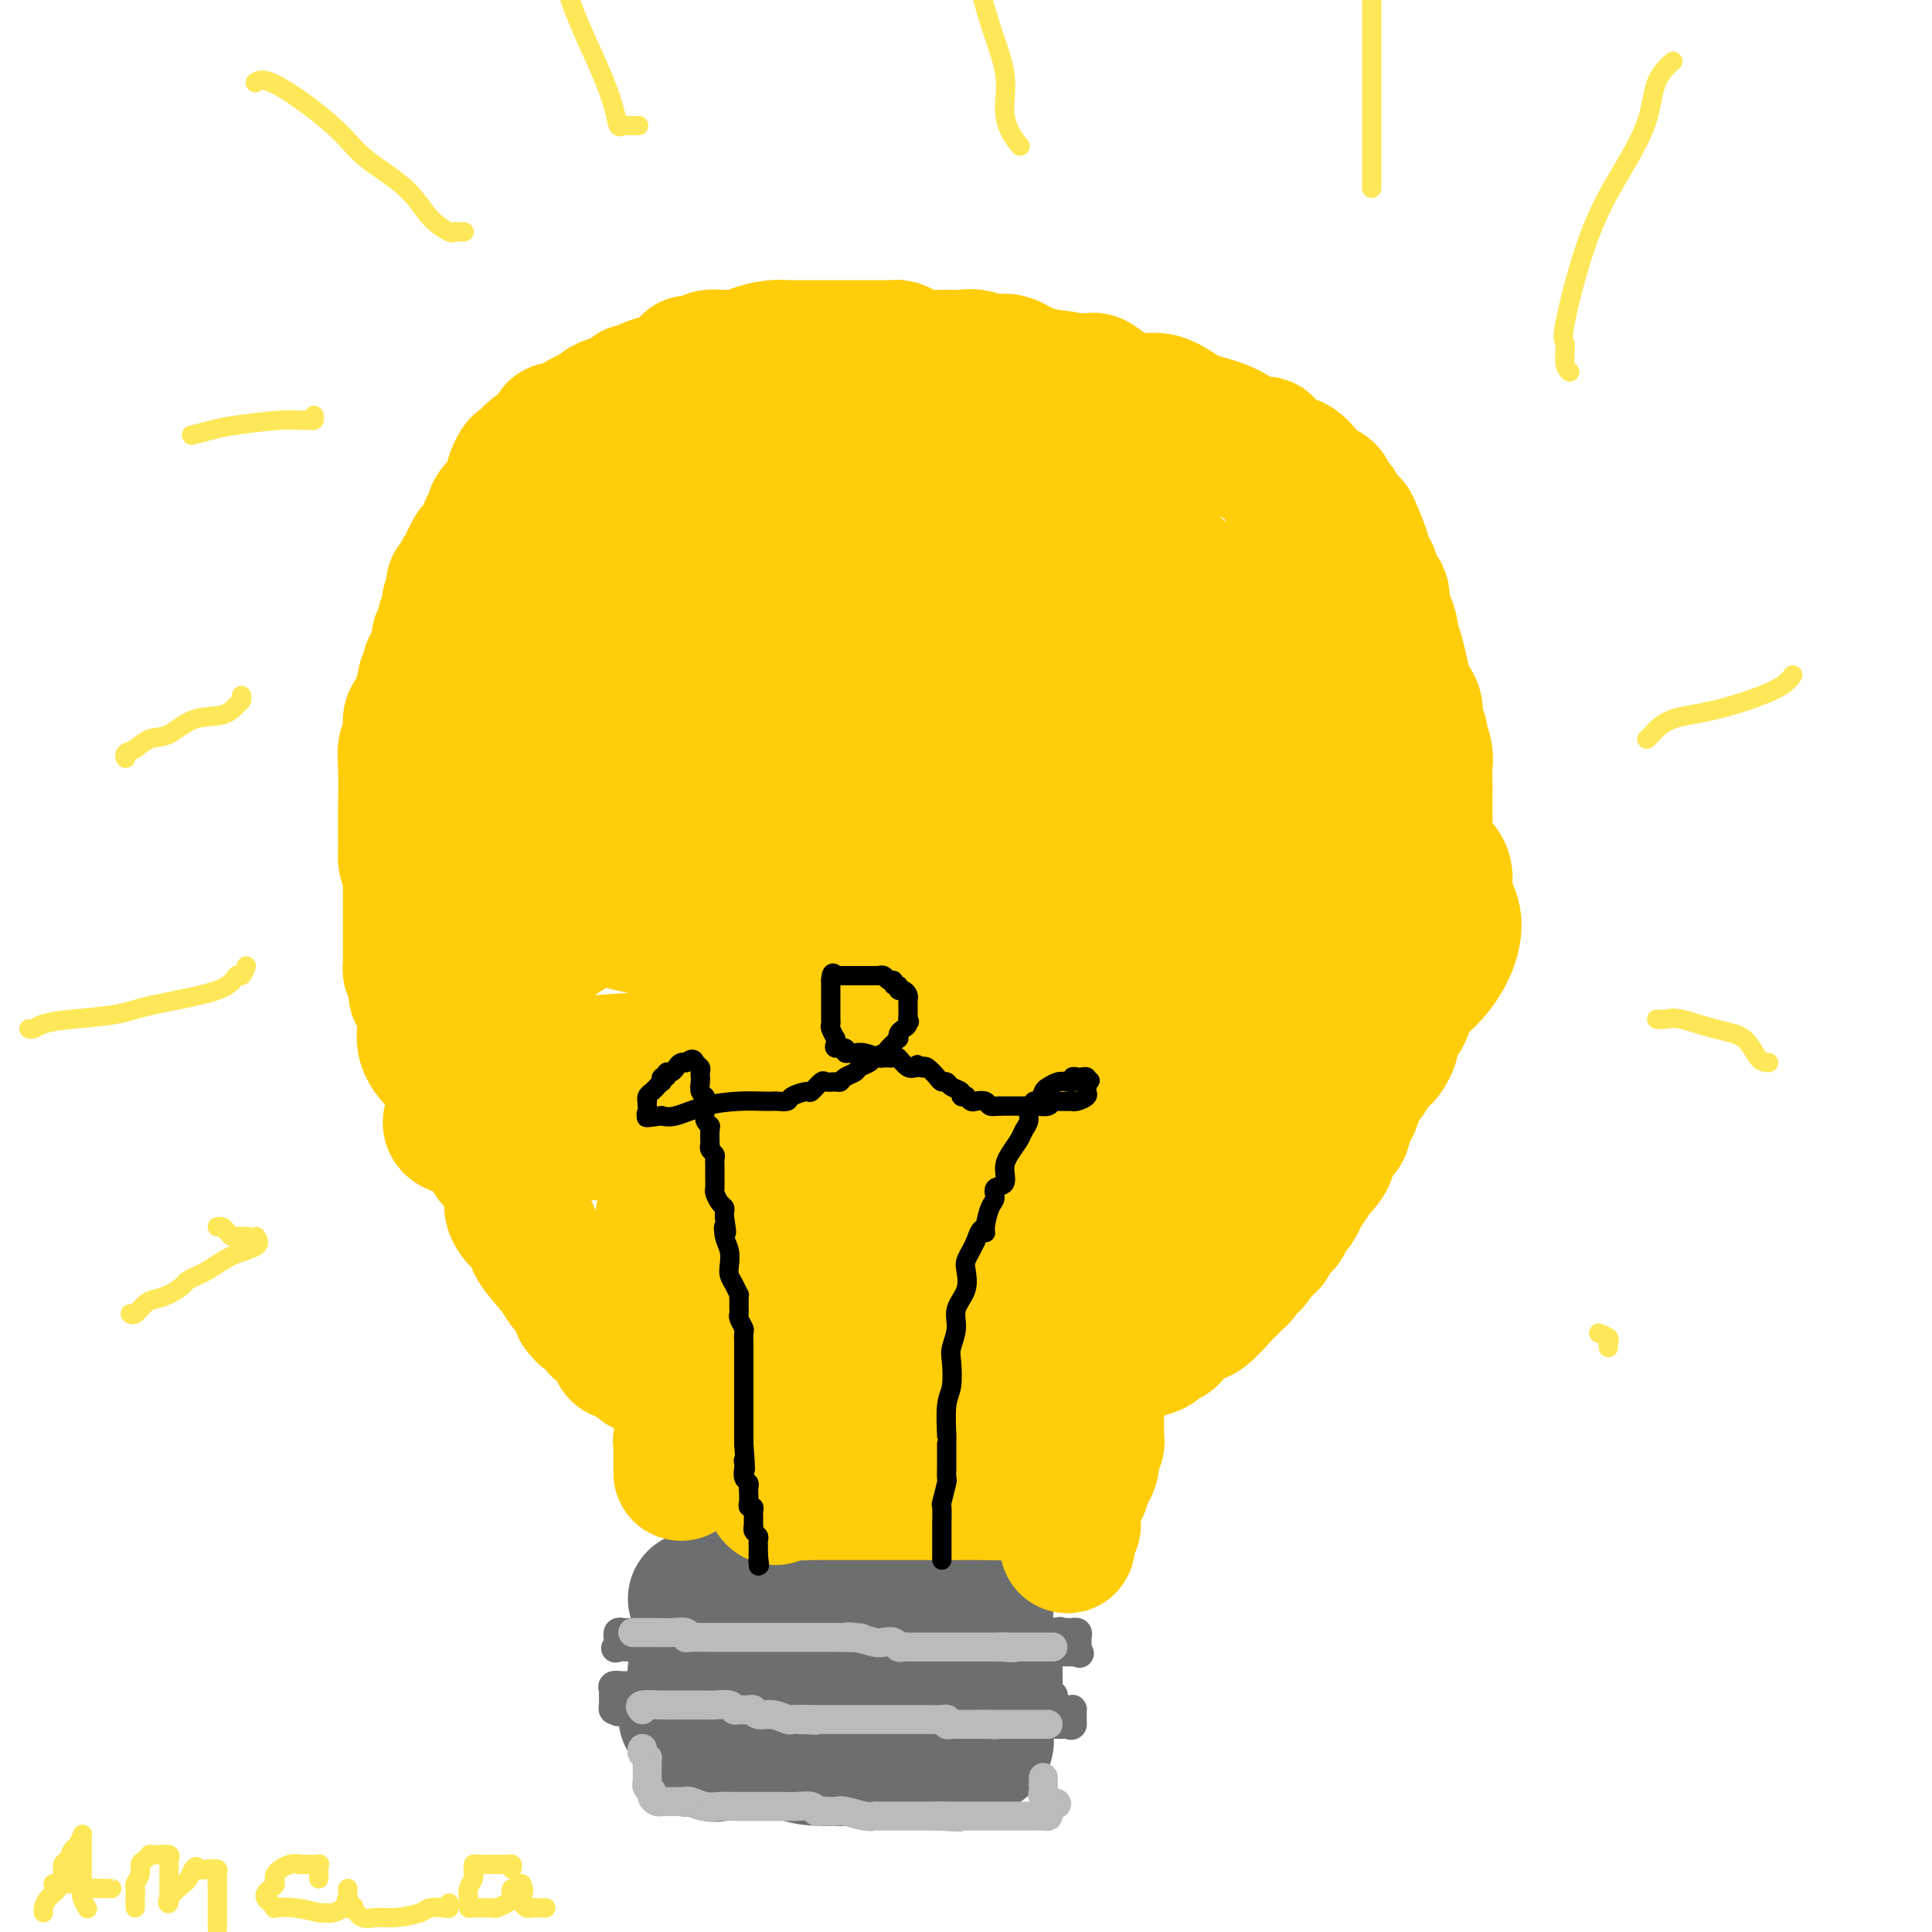 <svg viewBox='0 0 400 400' version='1.1' xmlns='http://www.w3.org/2000/svg' xmlns:xlink='http://www.w3.org/1999/xlink'><g fill='none' stroke='#6D6E70' stroke-width='28' stroke-linecap='round' stroke-linejoin='round'><path d='M144,331c0.328,0.000 0.655,0.000 1,0c0.345,-0.000 0.707,-0.001 1,0c0.293,0.001 0.518,0.003 1,0c0.482,-0.003 1.222,-0.011 2,0c0.778,0.011 1.594,0.041 3,0c1.406,-0.041 3.402,-0.155 5,0c1.598,0.155 2.798,0.578 4,1c1.202,0.422 2.406,0.844 3,1c0.594,0.156 0.577,0.046 1,0c0.423,-0.046 1.286,-0.026 2,0c0.714,0.026 1.280,0.060 2,0c0.720,-0.060 1.593,-0.212 3,0c1.407,0.212 3.346,0.789 5,1c1.654,0.211 3.021,0.057 4,0c0.979,-0.057 1.568,-0.015 2,0c0.432,0.015 0.706,0.004 1,0c0.294,-0.004 0.607,-0.001 1,0c0.393,0.001 0.864,0.000 1,0c0.136,-0.000 -0.065,-0.000 0,0c0.065,0.000 0.395,0.000 1,0c0.605,-0.000 1.485,-0.000 2,0c0.515,0.000 0.664,0.000 1,0c0.336,-0.000 0.860,-0.000 1,0c0.140,0.000 -0.103,0.000 0,0c0.103,-0.000 0.551,-0.000 1,0'/><path d='M192,334c7.878,0.464 3.574,0.124 2,0c-1.574,-0.124 -0.419,-0.033 1,0c1.419,0.033 3.101,0.009 4,0c0.899,-0.009 1.014,-0.003 1,0c-0.014,0.003 -0.158,0.001 0,0c0.158,-0.001 0.617,-0.002 1,0c0.383,0.002 0.691,0.007 1,0c0.309,-0.007 0.619,-0.027 1,0c0.381,0.027 0.834,0.101 1,0c0.166,-0.101 0.044,-0.378 0,0c-0.044,0.378 -0.012,1.411 0,2c0.012,0.589 0.003,0.735 0,1c-0.003,0.265 -0.001,0.650 0,1c0.001,0.350 0.000,0.666 0,1c-0.000,0.334 -0.000,0.688 0,1c0.000,0.312 0.000,0.584 0,1c-0.000,0.416 -0.000,0.976 0,1c0.000,0.024 0.000,-0.488 0,0c-0.000,0.488 -0.000,1.978 0,3c0.000,1.022 0.000,1.578 0,2c-0.000,0.422 -0.000,0.711 0,1'/><path d='M204,348c-0.000,2.257 -0.000,1.900 0,2c0.000,0.100 0.000,0.657 0,1c-0.000,0.343 -0.000,0.473 0,1c0.000,0.527 0.000,1.451 0,2c-0.000,0.549 -0.000,0.724 0,1c0.000,0.276 0.000,0.652 0,1c-0.000,0.348 -0.001,0.667 0,1c0.001,0.333 0.002,0.680 0,1c-0.002,0.320 -0.008,0.611 0,1c0.008,0.389 0.028,0.874 0,1c-0.028,0.126 -0.104,-0.106 0,0c0.104,0.106 0.390,0.550 0,1c-0.390,0.450 -1.455,0.904 -2,1c-0.545,0.096 -0.570,-0.167 -1,0c-0.430,0.167 -1.266,0.763 -2,1c-0.734,0.237 -1.366,0.116 -2,0c-0.634,-0.116 -1.272,-0.227 -2,0c-0.728,0.227 -1.547,0.793 -2,1c-0.453,0.207 -0.539,0.055 -1,0c-0.461,-0.055 -1.298,-0.015 -2,0c-0.702,0.015 -1.271,0.004 -2,0c-0.729,-0.004 -1.618,-0.001 -2,0c-0.382,0.001 -0.257,0.000 -1,0c-0.743,-0.000 -2.355,-0.000 -3,0c-0.645,0.000 -0.322,0.000 0,0'/><path d='M182,364c-3.276,0.310 -1.464,0.084 -1,0c0.464,-0.084 -0.418,-0.025 -1,0c-0.582,0.025 -0.863,0.017 -1,0c-0.137,-0.017 -0.131,-0.043 -2,0c-1.869,0.043 -5.614,0.155 -8,0c-2.386,-0.155 -3.413,-0.578 -4,-1c-0.587,-0.422 -0.735,-0.844 -1,-1c-0.265,-0.156 -0.647,-0.046 -1,0c-0.353,0.046 -0.677,0.027 -1,0c-0.323,-0.027 -0.645,-0.064 -1,0c-0.355,0.064 -0.743,0.227 -1,0c-0.257,-0.227 -0.385,-0.844 -1,-1c-0.615,-0.156 -1.718,0.150 -2,0c-0.282,-0.150 0.257,-0.757 0,-1c-0.257,-0.243 -1.310,-0.121 -2,0c-0.690,0.121 -1.017,0.243 -1,0c0.017,-0.243 0.379,-0.849 0,-1c-0.379,-0.151 -1.497,0.153 -2,0c-0.503,-0.153 -0.389,-0.762 -1,-1c-0.611,-0.238 -1.947,-0.105 -3,0c-1.053,0.105 -1.822,0.182 -2,0c-0.178,-0.182 0.235,-0.623 0,-1c-0.235,-0.377 -1.117,-0.688 -2,-1'/><path d='M144,356c-3.868,-1.190 -1.036,-0.164 0,0c1.036,0.164 0.278,-0.534 0,-1c-0.278,-0.466 -0.074,-0.699 0,-1c0.074,-0.301 0.020,-0.671 0,-1c-0.020,-0.329 -0.005,-0.616 0,-1c0.005,-0.384 0.001,-0.863 0,-1c-0.001,-0.137 -0.000,0.070 0,0c0.000,-0.070 -0.001,-0.415 0,-1c0.001,-0.585 0.004,-1.410 0,-2c-0.004,-0.590 -0.014,-0.944 0,-1c0.014,-0.056 0.053,0.185 0,0c-0.053,-0.185 -0.196,-0.796 0,-1c0.196,-0.204 0.732,0.001 1,0c0.268,-0.001 0.270,-0.207 1,0c0.730,0.207 2.189,0.826 3,1c0.811,0.174 0.975,-0.097 2,0c1.025,0.097 2.910,0.562 4,1c1.090,0.438 1.385,0.849 2,1c0.615,0.151 1.550,0.040 2,0c0.450,-0.040 0.413,-0.011 1,0c0.587,0.011 1.796,0.003 3,0c1.204,-0.003 2.401,-0.002 4,0c1.599,0.002 3.600,0.004 5,0c1.400,-0.004 2.198,-0.015 3,0c0.802,0.015 1.607,0.056 2,0c0.393,-0.056 0.375,-0.207 1,0c0.625,0.207 1.893,0.774 3,1c1.107,0.226 2.054,0.113 3,0'/><path d='M184,350c6.532,0.691 2.862,0.917 2,1c-0.862,0.083 1.085,0.022 2,0c0.915,-0.022 0.797,-0.006 1,0c0.203,0.006 0.726,0.002 1,0c0.274,-0.002 0.299,-0.000 0,0c-0.299,0.000 -0.922,0.000 -2,0c-1.078,-0.000 -2.610,-0.001 -4,0c-1.390,0.001 -2.637,0.002 -4,0c-1.363,-0.002 -2.843,-0.007 -4,0c-1.157,0.007 -1.989,0.026 -3,0c-1.011,-0.026 -2.199,-0.098 -3,0c-0.801,0.098 -1.216,0.366 -2,1c-0.784,0.634 -1.936,1.634 -3,2c-1.064,0.366 -2.040,0.098 -3,0c-0.960,-0.098 -1.905,-0.026 -3,0c-1.095,0.026 -2.338,0.007 -3,0c-0.662,-0.007 -0.741,-0.002 -1,0c-0.259,0.002 -0.699,0.001 -1,0c-0.301,-0.001 -0.462,-0.000 -1,0c-0.538,0.000 -1.453,0.000 -2,0c-0.547,-0.000 -0.728,-0.000 -1,0c-0.272,0.000 -0.636,0.000 -1,0'/><path d='M149,354c-6.260,0.626 -2.409,0.693 -1,1c1.409,0.307 0.378,0.856 0,1c-0.378,0.144 -0.101,-0.115 0,0c0.101,0.115 0.027,0.605 0,1c-0.027,0.395 -0.007,0.696 0,1c0.007,0.304 0.002,0.611 0,1c-0.002,0.389 -0.001,0.861 0,1c0.001,0.139 0.000,-0.056 0,0c-0.000,0.056 -0.000,0.361 0,1c0.000,0.639 0.000,1.611 0,2c-0.000,0.389 -0.000,0.194 0,0'/></g>
<g fill='none' stroke='#6D6E70' stroke-width='6' stroke-linecap='round' stroke-linejoin='round'><path d='M133,338c0.089,0.000 0.179,0.000 0,0c-0.179,-0.000 -0.626,-0.001 -1,0c-0.374,0.001 -0.675,0.004 -1,0c-0.325,-0.004 -0.676,-0.016 -1,0c-0.324,0.016 -0.623,0.060 -1,0c-0.377,-0.060 -0.833,-0.223 -1,0c-0.167,0.223 -0.045,0.833 0,1c0.045,0.167 0.012,-0.109 0,0c-0.012,0.109 -0.003,0.603 0,1c0.003,0.397 0.002,0.699 0,1'/><path d='M128,341c-0.882,0.464 -0.586,0.123 0,0c0.586,-0.123 1.462,-0.029 2,0c0.538,0.029 0.736,-0.007 1,0c0.264,0.007 0.592,0.057 1,0c0.408,-0.057 0.894,-0.223 1,0c0.106,0.223 -0.168,0.833 0,1c0.168,0.167 0.777,-0.110 1,0c0.223,0.110 0.060,0.608 0,1c-0.060,0.392 -0.016,0.679 0,1c0.016,0.321 0.004,0.677 0,1c-0.004,0.323 -0.001,0.612 0,1c0.001,0.388 0.000,0.874 0,1c-0.000,0.126 -0.000,-0.107 0,0c0.000,0.107 0.000,0.553 0,1'/><path d='M134,348c-0.016,1.098 -0.056,0.844 0,1c0.056,0.156 0.208,0.721 0,1c-0.208,0.279 -0.777,0.271 -1,0c-0.223,-0.271 -0.101,-0.805 0,-1c0.101,-0.195 0.182,-0.052 0,0c-0.182,0.052 -0.626,0.014 -1,0c-0.374,-0.014 -0.678,-0.004 -1,0c-0.322,0.004 -0.664,0.001 -1,0c-0.336,-0.001 -0.668,-0.000 -1,0c-0.332,0.000 -0.666,0.000 -1,0'/><path d='M128,349c-0.868,0.166 -0.036,0.082 0,0c0.036,-0.082 -0.722,-0.163 -1,0c-0.278,0.163 -0.074,0.568 0,1c0.074,0.432 0.019,0.890 0,1c-0.019,0.110 -0.002,-0.128 0,0c0.002,0.128 -0.010,0.622 0,1c0.010,0.378 0.041,0.640 0,1c-0.041,0.360 -0.155,0.817 0,1c0.155,0.183 0.577,0.091 1,0'/><path d='M128,354c-0.047,0.774 -0.163,0.207 0,0c0.163,-0.207 0.607,-0.056 1,0c0.393,0.056 0.735,0.015 1,0c0.265,-0.015 0.452,-0.004 1,0c0.548,0.004 1.458,0.001 2,0c0.542,-0.001 0.718,-0.000 1,0c0.282,0.000 0.671,-0.000 1,0c0.329,0.000 0.597,0.001 1,0c0.403,-0.001 0.942,-0.004 1,0c0.058,0.004 -0.363,0.016 0,0c0.363,-0.016 1.512,-0.061 2,0c0.488,0.061 0.317,0.226 1,0c0.683,-0.226 2.221,-0.845 3,-1c0.779,-0.155 0.798,0.154 1,0c0.202,-0.154 0.587,-0.772 1,-1c0.413,-0.228 0.854,-0.065 1,0c0.146,0.065 -0.005,0.031 0,0c0.005,-0.031 0.164,-0.061 1,0c0.836,0.061 2.348,0.212 4,0c1.652,-0.212 3.445,-0.788 5,-1c1.555,-0.212 2.873,-0.061 4,0c1.127,0.061 2.064,0.030 3,0'/><path d='M163,351c5.682,-0.464 2.385,-0.124 1,0c-1.385,0.124 -0.860,0.033 0,0c0.860,-0.033 2.055,-0.009 3,0c0.945,0.009 1.640,0.002 3,0c1.360,-0.002 3.385,0.000 5,0c1.615,-0.000 2.821,-0.003 4,0c1.179,0.003 2.332,0.013 3,0c0.668,-0.013 0.850,-0.050 1,0c0.150,0.050 0.266,0.187 1,0c0.734,-0.187 2.085,-0.698 3,-1c0.915,-0.302 1.393,-0.395 2,-1c0.607,-0.605 1.343,-1.721 2,-2c0.657,-0.279 1.237,0.280 2,0c0.763,-0.280 1.710,-1.399 2,-2c0.290,-0.601 -0.077,-0.683 0,-1c0.077,-0.317 0.599,-0.870 1,-1c0.401,-0.130 0.681,0.161 1,0c0.319,-0.161 0.677,-0.774 1,-1c0.323,-0.226 0.611,-0.064 1,0c0.389,0.064 0.878,0.031 1,0c0.122,-0.031 -0.122,-0.060 0,0c0.122,0.060 0.610,0.208 1,0c0.390,-0.208 0.683,-0.774 1,-1c0.317,-0.226 0.659,-0.113 1,0'/><path d='M203,341c2.715,-1.331 1.502,-0.160 1,0c-0.502,0.160 -0.292,-0.692 0,-1c0.292,-0.308 0.667,-0.072 1,0c0.333,0.072 0.625,-0.019 1,0c0.375,0.019 0.833,0.149 1,0c0.167,-0.149 0.044,-0.576 0,-1c-0.044,-0.424 -0.009,-0.846 1,-1c1.009,-0.154 2.991,-0.041 4,0c1.009,0.041 1.044,0.011 1,0c-0.044,-0.011 -0.165,-0.003 0,0c0.165,0.003 0.618,0.001 1,0c0.382,-0.001 0.694,-0.000 1,0c0.306,0.000 0.608,0.000 1,0c0.392,-0.000 0.875,-0.000 1,0c0.125,0.000 -0.107,0.000 0,0c0.107,-0.000 0.554,-0.000 1,0'/><path d='M218,338c2.498,-0.464 1.243,-0.124 1,0c-0.243,0.124 0.527,0.032 1,0c0.473,-0.032 0.649,-0.006 1,0c0.351,0.006 0.879,-0.010 1,0c0.121,0.010 -0.164,0.044 0,0c0.164,-0.044 0.776,-0.166 1,0c0.224,0.166 0.060,0.622 0,1c-0.060,0.378 -0.016,0.679 0,1c0.016,0.321 0.005,0.663 0,1c-0.005,0.337 -0.002,0.668 0,1'/><path d='M223,342c0.838,0.619 0.431,0.166 0,0c-0.431,-0.166 -0.888,-0.044 -1,0c-0.112,0.044 0.120,0.012 0,0c-0.120,-0.012 -0.591,-0.003 -1,0c-0.409,0.003 -0.754,0.001 -1,0c-0.246,-0.001 -0.392,-0.000 -1,0c-0.608,0.000 -1.678,0.000 -2,0c-0.322,-0.000 0.106,-0.000 0,0c-0.106,0.000 -0.744,0.000 -1,0c-0.256,-0.000 -0.128,-0.000 0,0'/><path d='M216,342c-0.856,0.012 0.503,0.044 1,0c0.497,-0.044 0.133,-0.162 0,0c-0.133,0.162 -0.036,0.603 0,1c0.036,0.397 0.009,0.750 0,1c-0.009,0.250 -0.002,0.396 0,1c0.002,0.604 -0.000,1.667 0,2c0.000,0.333 0.004,-0.065 0,0c-0.004,0.065 -0.015,0.591 0,1c0.015,0.409 0.057,0.701 0,1c-0.057,0.299 -0.211,0.606 0,1c0.211,0.394 0.788,0.875 1,1c0.212,0.125 0.061,-0.107 0,0c-0.061,0.107 -0.030,0.554 0,1'/><path d='M218,352c0.322,1.713 0.128,0.995 0,1c-0.128,0.005 -0.189,0.733 0,1c0.189,0.267 0.628,0.072 1,0c0.372,-0.072 0.678,-0.021 1,0c0.322,0.021 0.661,0.010 1,0'/><path d='M221,354c0.691,0.321 0.917,0.123 1,0c0.083,-0.123 0.022,-0.173 0,0c-0.022,0.173 -0.006,0.568 0,1c0.006,0.432 0.002,0.899 0,1c-0.002,0.101 -0.000,-0.165 0,0c0.000,0.165 0.000,0.761 0,1c-0.000,0.239 -0.000,0.119 0,0'/><path d='M222,357c-0.024,0.464 -0.585,0.124 -1,0c-0.415,-0.124 -0.686,-0.033 -1,0c-0.314,0.033 -0.673,0.009 -1,0c-0.327,-0.009 -0.624,-0.002 -1,0c-0.376,0.002 -0.832,0.001 -1,0c-0.168,-0.001 -0.048,-0.000 0,0c0.048,0.000 0.024,0.000 0,0'/></g>
<g fill='none' stroke='#BABBBB' stroke-width='6' stroke-linecap='round' stroke-linejoin='round'><path d='M131,338c0.318,0.000 0.636,0.000 1,0c0.364,-0.000 0.774,-0.001 1,0c0.226,0.001 0.266,0.004 1,0c0.734,-0.004 2.160,-0.015 3,0c0.840,0.015 1.093,0.057 2,0c0.907,-0.057 2.469,-0.211 3,0c0.531,0.211 0.032,0.789 0,1c-0.032,0.211 0.403,0.057 1,0c0.597,-0.057 1.354,-0.015 2,0c0.646,0.015 1.179,0.004 2,0c0.821,-0.004 1.931,-0.001 3,0c1.069,0.001 2.097,0.000 3,0c0.903,-0.000 1.680,-0.000 3,0c1.320,0.000 3.184,0.000 4,0c0.816,-0.000 0.586,-0.000 1,0c0.414,0.000 1.472,0.000 2,0c0.528,-0.000 0.524,-0.000 1,0c0.476,0.000 1.430,0.000 2,0c0.570,-0.000 0.755,-0.000 1,0c0.245,0.000 0.550,0.000 1,0c0.450,-0.000 1.044,-0.000 2,0c0.956,0.000 2.273,0.000 3,0c0.727,-0.000 0.863,-0.000 1,0'/><path d='M174,339c7.103,0.171 3.360,0.097 2,0c-1.360,-0.097 -0.337,-0.218 1,0c1.337,0.218 2.988,0.776 4,1c1.012,0.224 1.384,0.112 2,0c0.616,-0.112 1.474,-0.226 2,0c0.526,0.226 0.718,0.793 1,1c0.282,0.207 0.653,0.056 1,0c0.347,-0.056 0.669,-0.015 1,0c0.331,0.015 0.670,0.004 1,0c0.330,-0.004 0.650,-0.001 1,0c0.350,0.001 0.728,0.000 1,0c0.272,-0.000 0.436,-0.000 1,0c0.564,0.000 1.527,0.000 2,0c0.473,-0.000 0.455,-0.000 1,0c0.545,0.000 1.651,0.000 3,0c1.349,-0.000 2.939,-0.000 4,0c1.061,0.000 1.594,0.000 2,0c0.406,-0.000 0.686,-0.000 1,0c0.314,0.000 0.661,0.000 1,0c0.339,-0.000 0.669,-0.000 1,0'/><path d='M207,341c5.288,0.309 2.008,0.083 1,0c-1.008,-0.083 0.255,-0.022 1,0c0.745,0.022 0.970,0.006 2,0c1.030,-0.006 2.864,-0.002 4,0c1.136,0.002 1.575,0.000 2,0c0.425,-0.000 0.836,-0.000 1,0c0.164,0.000 0.082,0.000 0,0'/><path d='M133,354c-0.376,-0.423 -0.753,-0.845 0,-1c0.753,-0.155 2.635,-0.041 4,0c1.365,0.041 2.211,0.011 3,0c0.789,-0.011 1.520,-0.003 2,0c0.480,0.003 0.708,0.001 1,0c0.292,-0.001 0.649,-0.001 1,0c0.351,0.001 0.696,0.004 1,0c0.304,-0.004 0.567,-0.015 1,0c0.433,0.015 1.037,0.057 2,0c0.963,-0.057 2.286,-0.212 3,0c0.714,0.212 0.820,0.793 1,1c0.180,0.207 0.435,0.040 1,0c0.565,-0.040 1.440,0.046 2,0c0.560,-0.046 0.804,-0.222 1,0c0.196,0.222 0.343,0.844 1,1c0.657,0.156 1.825,-0.154 3,0c1.175,0.154 2.356,0.773 3,1c0.644,0.227 0.750,0.061 1,0c0.250,-0.061 0.643,-0.017 1,0c0.357,0.017 0.679,0.009 1,0'/><path d='M166,356c5.280,0.309 1.981,0.083 1,0c-0.981,-0.083 0.355,-0.022 1,0c0.645,0.022 0.597,0.006 1,0c0.403,-0.006 1.256,-0.002 2,0c0.744,0.002 1.380,0.000 2,0c0.620,-0.000 1.224,-0.000 2,0c0.776,0.000 1.723,0.000 2,0c0.277,-0.000 -0.115,-0.000 0,0c0.115,0.000 0.738,0.000 1,0c0.262,-0.000 0.165,0.000 1,0c0.835,-0.000 2.604,-0.000 4,0c1.396,0.000 2.420,0.000 3,0c0.580,-0.000 0.717,-0.000 1,0c0.283,0.000 0.713,0.000 1,0c0.287,-0.000 0.431,-0.001 1,0c0.569,0.001 1.563,0.004 2,0c0.437,-0.004 0.316,-0.015 1,0c0.684,0.015 2.172,0.057 3,0c0.828,-0.057 0.994,-0.211 1,0c0.006,0.211 -0.150,0.789 0,1c0.150,0.211 0.607,0.057 1,0c0.393,-0.057 0.724,-0.015 1,0c0.276,0.015 0.497,0.004 1,0c0.503,-0.004 1.286,-0.001 2,0c0.714,0.001 1.357,0.001 2,0'/><path d='M203,357c5.902,0.155 2.158,0.041 1,0c-1.158,-0.041 0.271,-0.011 1,0c0.729,0.011 0.759,0.003 1,0c0.241,-0.003 0.694,-0.001 1,0c0.306,0.001 0.464,0.000 1,0c0.536,-0.000 1.449,-0.000 2,0c0.551,0.000 0.739,0.000 1,0c0.261,-0.000 0.595,-0.000 1,0c0.405,0.000 0.882,0.000 1,0c0.118,-0.000 -0.122,-0.000 0,0c0.122,0.000 0.607,0.000 1,0c0.393,-0.000 0.694,-0.000 1,0c0.306,0.000 0.618,0.000 1,0c0.382,-0.000 0.834,-0.000 1,0c0.166,0.000 0.048,0.000 0,0c-0.048,-0.000 -0.024,-0.000 0,0'/><path d='M133,362c-0.113,0.303 -0.226,0.606 0,1c0.226,0.394 0.793,0.879 1,1c0.207,0.121 0.056,-0.123 0,0c-0.056,0.123 -0.015,0.611 0,1c0.015,0.389 0.004,0.678 0,1c-0.004,0.322 -0.002,0.678 0,1c0.002,0.322 0.005,0.611 0,1c-0.005,0.389 -0.016,0.877 0,1c0.016,0.123 0.060,-0.121 0,0c-0.060,0.121 -0.222,0.607 0,1c0.222,0.393 0.829,0.694 1,1c0.171,0.306 -0.095,0.618 0,1c0.095,0.382 0.550,0.834 1,1c0.450,0.166 0.894,0.044 1,0c0.106,-0.044 -0.126,-0.012 0,0c0.126,0.012 0.611,0.003 1,0c0.389,-0.003 0.682,-0.001 1,0c0.318,0.001 0.662,0.000 1,0c0.338,-0.000 0.669,-0.000 1,0'/><path d='M141,373c1.132,0.326 0.963,0.140 1,0c0.037,-0.140 0.281,-0.234 1,0c0.719,0.234 1.914,0.795 3,1c1.086,0.205 2.062,0.055 3,0c0.938,-0.055 1.838,-0.015 3,0c1.162,0.015 2.587,0.004 3,0c0.413,-0.004 -0.185,-0.001 0,0c0.185,0.001 1.154,0.001 2,0c0.846,-0.001 1.568,-0.001 2,0c0.432,0.001 0.574,0.004 1,0c0.426,-0.004 1.137,-0.015 2,0c0.863,0.015 1.880,0.057 3,0c1.120,-0.057 2.345,-0.211 3,0c0.655,0.211 0.740,0.788 1,1c0.260,0.212 0.696,0.061 1,0c0.304,-0.061 0.477,-0.030 1,0c0.523,0.030 1.397,0.061 2,0c0.603,-0.061 0.933,-0.212 2,0c1.067,0.212 2.869,0.789 4,1c1.131,0.211 1.591,0.057 2,0c0.409,-0.057 0.767,-0.015 1,0c0.233,0.015 0.342,0.004 1,0c0.658,-0.004 1.864,-0.001 3,0c1.136,0.001 2.201,0.000 3,0c0.799,-0.000 1.330,-0.000 2,0c0.670,0.000 1.477,0.000 2,0c0.523,-0.000 0.761,-0.000 1,0'/><path d='M194,376c8.395,0.464 2.883,0.124 1,0c-1.883,-0.124 -0.137,-0.033 1,0c1.137,0.033 1.667,0.009 3,0c1.333,-0.009 3.471,-0.002 5,0c1.529,0.002 2.450,0.001 3,0c0.550,-0.001 0.729,-0.000 1,0c0.271,0.000 0.632,0.000 1,0c0.368,-0.000 0.742,0.000 1,0c0.258,-0.000 0.401,-0.000 1,0c0.599,0.000 1.653,0.001 2,0c0.347,-0.001 -0.012,-0.003 0,0c0.012,0.003 0.395,0.012 1,0c0.605,-0.012 1.430,-0.044 2,0c0.570,0.044 0.884,0.166 1,0c0.116,-0.166 0.033,-0.619 0,-1c-0.033,-0.381 -0.017,-0.691 0,-1'/><path d='M217,374c3.542,-0.549 0.896,-0.920 0,-1c-0.896,-0.080 -0.044,0.132 0,0c0.044,-0.132 -0.720,-0.609 -1,-1c-0.280,-0.391 -0.075,-0.697 0,-1c0.075,-0.303 0.020,-0.603 0,-1c-0.020,-0.397 -0.005,-0.890 0,-1c0.005,-0.110 0.001,0.163 0,0c-0.001,-0.163 -0.000,-0.761 0,-1c0.000,-0.239 0.000,-0.120 0,0'/></g>
<g fill='none' stroke='#FFCD0A' stroke-width='28' stroke-linecap='round' stroke-linejoin='round'><path d='M141,305c-0.000,-0.333 -0.000,-0.667 0,-1c0.000,-0.333 0.000,-0.666 0,-1c-0.000,-0.334 -0.001,-0.668 0,-1c0.001,-0.332 0.004,-0.663 0,-1c-0.004,-0.337 -0.015,-0.682 0,-1c0.015,-0.318 0.057,-0.610 0,-1c-0.057,-0.390 -0.212,-0.878 0,-1c0.212,-0.122 0.793,0.123 1,0c0.207,-0.123 0.042,-0.613 0,-1c-0.042,-0.387 0.040,-0.671 0,-1c-0.040,-0.329 -0.203,-0.704 0,-1c0.203,-0.296 0.772,-0.513 1,-1c0.228,-0.487 0.114,-1.243 0,-2'/><path d='M143,292c0.308,-2.174 0.079,-1.107 0,-1c-0.079,0.107 -0.007,-0.744 0,-1c0.007,-0.256 -0.050,0.085 0,0c0.050,-0.085 0.206,-0.596 0,-1c-0.206,-0.404 -0.775,-0.700 -1,-1c-0.225,-0.300 -0.105,-0.602 0,-1c0.105,-0.398 0.197,-0.890 0,-1c-0.197,-0.110 -0.683,0.164 -1,0c-0.317,-0.164 -0.465,-0.766 -1,-1c-0.535,-0.234 -1.458,-0.100 -2,0c-0.542,0.100 -0.705,0.166 -1,0c-0.295,-0.166 -0.723,-0.565 -1,-1c-0.277,-0.435 -0.403,-0.905 -1,-1c-0.597,-0.095 -1.666,0.186 -2,0c-0.334,-0.186 0.065,-0.839 0,-1c-0.065,-0.161 -0.596,0.168 -1,0c-0.404,-0.168 -0.683,-0.835 -1,-1c-0.317,-0.165 -0.673,0.172 -1,0c-0.327,-0.172 -0.627,-0.854 -1,-1c-0.373,-0.146 -0.821,0.244 -1,0c-0.179,-0.244 -0.090,-1.122 0,-2'/><path d='M128,278c-2.505,-1.658 -1.766,-1.802 -2,-2c-0.234,-0.198 -1.440,-0.448 -2,-1c-0.560,-0.552 -0.475,-1.404 -1,-2c-0.525,-0.596 -1.659,-0.936 -2,-1c-0.341,-0.064 0.112,0.149 0,0c-0.112,-0.149 -0.790,-0.660 -1,-1c-0.210,-0.340 0.049,-0.510 0,-1c-0.049,-0.490 -0.404,-1.300 -1,-2c-0.596,-0.700 -1.433,-1.289 -2,-2c-0.567,-0.711 -0.864,-1.544 -2,-3c-1.136,-1.456 -3.112,-3.535 -4,-5c-0.888,-1.465 -0.688,-2.316 -1,-3c-0.312,-0.684 -1.135,-1.201 -2,-2c-0.865,-0.799 -1.773,-1.881 -2,-3c-0.227,-1.119 0.228,-2.274 0,-4c-0.228,-1.726 -1.137,-4.024 -2,-5c-0.863,-0.976 -1.678,-0.631 -2,-1c-0.322,-0.369 -0.149,-1.451 0,-2c0.149,-0.549 0.275,-0.566 0,-1c-0.275,-0.434 -0.952,-1.287 -1,-2c-0.048,-0.713 0.533,-1.287 0,-2c-0.533,-0.713 -2.179,-1.566 -3,-3c-0.821,-1.434 -0.816,-3.450 -1,-5c-0.184,-1.550 -0.556,-2.634 -1,-4c-0.444,-1.366 -0.960,-3.013 -1,-5c-0.040,-1.987 0.396,-4.313 0,-6c-0.396,-1.687 -1.626,-2.734 -2,-4c-0.374,-1.266 0.106,-2.752 0,-4c-0.106,-1.248 -0.798,-2.259 -1,-3c-0.202,-0.741 0.085,-1.212 0,-2c-0.085,-0.788 -0.543,-1.894 -1,-3'/><path d='M91,194c-0.979,-6.131 0.074,-3.460 0,-3c-0.074,0.460 -1.274,-1.291 -2,-3c-0.726,-1.709 -0.977,-3.374 -1,-4c-0.023,-0.626 0.184,-0.212 0,0c-0.184,0.212 -0.757,0.222 -1,0c-0.243,-0.222 -0.156,-0.675 0,-1c0.156,-0.325 0.382,-0.521 0,-1c-0.382,-0.479 -1.370,-1.241 -2,-2c-0.630,-0.759 -0.901,-1.515 -1,-2c-0.099,-0.485 -0.027,-0.701 0,-1c0.027,-0.299 0.007,-0.683 0,-1c-0.007,-0.317 -0.002,-0.567 0,-1c0.002,-0.433 -0.001,-1.050 0,-2c0.001,-0.950 0.004,-2.235 0,-3c-0.004,-0.765 -0.016,-1.011 0,-3c0.016,-1.989 0.060,-5.722 0,-8c-0.060,-2.278 -0.223,-3.103 0,-4c0.223,-0.897 0.834,-1.867 1,-3c0.166,-1.133 -0.111,-2.428 0,-3c0.111,-0.572 0.610,-0.420 1,-1c0.390,-0.580 0.672,-1.892 1,-3c0.328,-1.108 0.701,-2.012 1,-3c0.299,-0.988 0.523,-2.059 1,-3c0.477,-0.941 1.205,-1.753 2,-3c0.795,-1.247 1.656,-2.928 2,-4c0.344,-1.072 0.172,-1.536 0,-2'/><path d='M93,130c2.328,-4.683 3.648,-3.889 4,-4c0.352,-0.111 -0.264,-1.127 0,-2c0.264,-0.873 1.408,-1.604 2,-2c0.592,-0.396 0.630,-0.459 1,-1c0.370,-0.541 1.070,-1.561 2,-2c0.930,-0.439 2.088,-0.297 3,-1c0.912,-0.703 1.577,-2.250 3,-3c1.423,-0.750 3.604,-0.701 5,-1c1.396,-0.299 2.009,-0.944 3,-2c0.991,-1.056 2.361,-2.523 3,-3c0.639,-0.477 0.545,0.035 1,0c0.455,-0.035 1.457,-0.617 2,-1c0.543,-0.383 0.628,-0.568 1,-1c0.372,-0.432 1.031,-1.111 2,-2c0.969,-0.889 2.250,-1.988 4,-3c1.750,-1.012 3.971,-1.936 6,-3c2.029,-1.064 3.867,-2.269 5,-3c1.133,-0.731 1.563,-0.987 2,-1c0.437,-0.013 0.883,0.216 1,0c0.117,-0.216 -0.093,-0.876 0,-1c0.093,-0.124 0.491,0.289 1,0c0.509,-0.289 1.131,-1.281 2,-2c0.869,-0.719 1.986,-1.163 3,-2c1.014,-0.837 1.924,-2.065 3,-3c1.076,-0.935 2.317,-1.578 3,-2c0.683,-0.422 0.806,-0.624 1,-1c0.194,-0.376 0.458,-0.927 1,-1c0.542,-0.073 1.362,0.331 2,0c0.638,-0.331 1.095,-1.397 2,-2c0.905,-0.603 2.259,-0.744 3,-1c0.741,-0.256 0.871,-0.628 1,-1'/><path d='M165,79c10.139,-6.123 3.988,-1.430 2,0c-1.988,1.430 0.187,-0.401 1,-1c0.813,-0.599 0.265,0.036 1,0c0.735,-0.036 2.752,-0.742 4,-1c1.248,-0.258 1.726,-0.069 4,0c2.274,0.069 6.342,0.019 9,0c2.658,-0.019 3.905,-0.005 5,0c1.095,0.005 2.036,0.001 3,0c0.964,-0.001 1.950,-0.000 3,0c1.050,0.000 2.163,-0.001 3,0c0.837,0.001 1.397,0.003 2,0c0.603,-0.003 1.249,-0.011 2,0c0.751,0.011 1.606,0.041 3,0c1.394,-0.041 3.326,-0.154 5,0c1.674,0.154 3.090,0.575 5,1c1.910,0.425 4.313,0.856 6,1c1.687,0.144 2.656,0.003 3,0c0.344,-0.003 0.062,0.134 0,0c-0.062,-0.134 0.096,-0.539 1,0c0.904,0.539 2.555,2.021 4,3c1.445,0.979 2.684,1.456 4,2c1.316,0.544 2.709,1.154 5,2c2.291,0.846 5.481,1.928 8,3c2.519,1.072 4.365,2.135 6,3c1.635,0.865 3.057,1.533 4,2c0.943,0.467 1.407,0.733 2,1c0.593,0.267 1.313,0.533 2,1c0.687,0.467 1.339,1.133 2,2c0.661,0.867 1.330,1.933 2,3'/><path d='M266,101c6.792,3.534 3.773,1.370 3,1c-0.773,-0.370 0.700,1.056 2,2c1.300,0.944 2.428,1.407 3,2c0.572,0.593 0.587,1.314 1,2c0.413,0.686 1.224,1.335 2,2c0.776,0.665 1.517,1.345 2,2c0.483,0.655 0.707,1.286 1,2c0.293,0.714 0.656,1.511 1,2c0.344,0.489 0.670,0.672 1,2c0.330,1.328 0.663,3.803 1,5c0.337,1.197 0.679,1.117 1,2c0.321,0.883 0.620,2.728 1,4c0.380,1.272 0.842,1.970 1,3c0.158,1.030 0.014,2.390 0,4c-0.014,1.610 0.102,3.469 0,5c-0.102,1.531 -0.421,2.733 0,4c0.421,1.267 1.581,2.597 2,4c0.419,1.403 0.097,2.877 0,4c-0.097,1.123 0.031,1.895 0,3c-0.031,1.105 -0.219,2.545 0,4c0.219,1.455 0.847,2.927 1,4c0.153,1.073 -0.169,1.749 0,4c0.169,2.251 0.830,6.077 1,8c0.170,1.923 -0.151,1.944 0,3c0.151,1.056 0.772,3.146 1,4c0.228,0.854 0.061,0.473 0,1c-0.061,0.527 -0.016,1.962 0,3c0.016,1.038 0.004,1.680 0,2c-0.004,0.320 -0.001,0.317 0,1c0.001,0.683 0.000,2.052 0,3c-0.000,0.948 -0.000,1.474 0,2'/><path d='M291,195c0.823,10.000 0.379,3.498 0,2c-0.379,-1.498 -0.693,2.006 -1,4c-0.307,1.994 -0.607,2.477 -1,3c-0.393,0.523 -0.879,1.084 -1,2c-0.121,0.916 0.121,2.186 0,3c-0.121,0.814 -0.606,1.171 -1,2c-0.394,0.829 -0.696,2.131 -1,3c-0.304,0.869 -0.610,1.305 -1,2c-0.390,0.695 -0.862,1.649 -1,2c-0.138,0.351 0.060,0.100 0,1c-0.060,0.900 -0.377,2.950 -1,4c-0.623,1.050 -1.552,1.100 -2,2c-0.448,0.900 -0.417,2.649 -1,4c-0.583,1.351 -1.781,2.302 -2,3c-0.219,0.698 0.541,1.143 0,2c-0.541,0.857 -2.382,2.126 -3,3c-0.618,0.874 -0.011,1.352 0,2c0.011,0.648 -0.574,1.466 -1,2c-0.426,0.534 -0.694,0.785 -1,1c-0.306,0.215 -0.650,0.396 -1,1c-0.350,0.604 -0.706,1.633 -1,2c-0.294,0.367 -0.527,0.073 -1,1c-0.473,0.927 -1.187,3.076 -2,4c-0.813,0.924 -1.724,0.624 -2,1c-0.276,0.376 0.085,1.428 0,2c-0.085,0.572 -0.614,0.664 -1,1c-0.386,0.336 -0.628,0.916 -1,1c-0.372,0.084 -0.873,-0.328 -1,0c-0.127,0.328 0.120,1.396 0,2c-0.120,0.604 -0.606,0.744 -1,1c-0.394,0.256 -0.697,0.628 -1,1'/><path d='M261,259c-3.525,5.404 -1.336,0.915 -1,0c0.336,-0.915 -1.181,1.744 -2,3c-0.819,1.256 -0.940,1.110 -1,1c-0.060,-0.110 -0.058,-0.183 0,0c0.058,0.183 0.173,0.623 0,1c-0.173,0.377 -0.634,0.690 -1,1c-0.366,0.310 -0.639,0.616 -1,1c-0.361,0.384 -0.812,0.845 -1,1c-0.188,0.155 -0.115,0.002 -1,1c-0.885,0.998 -2.728,3.146 -4,4c-1.272,0.854 -1.974,0.414 -3,1c-1.026,0.586 -2.375,2.198 -3,3c-0.625,0.802 -0.524,0.793 -1,1c-0.476,0.207 -1.528,0.630 -2,1c-0.472,0.370 -0.364,0.688 -1,1c-0.636,0.312 -2.017,0.620 -3,1c-0.983,0.380 -1.569,0.834 -2,1c-0.431,0.166 -0.707,0.044 -1,0c-0.293,-0.044 -0.603,-0.012 -1,0c-0.397,0.012 -0.879,0.003 -1,0c-0.121,-0.003 0.121,-0.001 0,0c-0.121,0.001 -0.606,0.000 -1,0c-0.394,-0.000 -0.697,-0.000 -1,0'/><path d='M229,281c-3.278,1.332 -1.471,0.161 -1,0c0.471,-0.161 -0.392,0.688 -1,1c-0.608,0.312 -0.962,0.088 -1,0c-0.038,-0.088 0.238,-0.038 0,0c-0.238,0.038 -0.992,0.066 -1,0c-0.008,-0.066 0.730,-0.224 1,0c0.270,0.224 0.073,0.829 0,1c-0.073,0.171 -0.021,-0.094 0,0c0.021,0.094 0.010,0.547 0,1'/><path d='M226,284c-0.468,0.703 -0.140,0.962 0,1c0.140,0.038 0.090,-0.145 0,0c-0.090,0.145 -0.220,0.616 0,1c0.220,0.384 0.791,0.680 1,1c0.209,0.320 0.056,0.663 0,1c-0.056,0.337 -0.015,0.668 0,1c0.015,0.332 0.004,0.666 0,1c-0.004,0.334 -0.001,0.667 0,1c0.001,0.333 0.000,0.667 0,1c-0.000,0.333 0.000,0.667 0,1c-0.000,0.333 -0.000,0.667 0,1c0.000,0.333 0.001,0.666 0,1c-0.001,0.334 -0.004,0.670 0,1c0.004,0.330 0.016,0.654 0,1c-0.016,0.346 -0.060,0.712 0,1c0.060,0.288 0.222,0.497 0,1c-0.222,0.503 -0.830,1.302 -1,2c-0.170,0.698 0.098,1.297 0,2c-0.098,0.703 -0.561,1.512 -1,2c-0.439,0.488 -0.852,0.656 -1,1c-0.148,0.344 -0.029,0.866 0,1c0.029,0.134 -0.031,-0.119 0,0c0.031,0.119 0.152,0.609 0,1c-0.152,0.391 -0.577,0.683 -1,1c-0.423,0.317 -0.846,0.659 -1,1c-0.154,0.341 -0.041,0.683 0,1c0.041,0.317 0.011,0.611 0,1c-0.011,0.389 -0.003,0.874 0,1c0.003,0.126 0.001,-0.107 0,0c-0.001,0.107 -0.000,0.553 0,1'/><path d='M222,314c-0.790,2.786 -0.264,2.252 0,2c0.264,-0.252 0.267,-0.221 0,0c-0.267,0.221 -0.804,0.634 -1,1c-0.196,0.366 -0.053,0.687 0,1c0.053,0.313 0.014,0.620 0,1c-0.014,0.380 -0.004,0.833 0,1c0.004,0.167 0.001,0.048 0,0c-0.001,-0.048 -0.001,-0.024 0,0'/><path d='M160,179c-0.468,-0.397 -0.935,-0.794 -1,-1c-0.065,-0.206 0.274,-0.220 0,-1c-0.274,-0.780 -1.159,-2.325 -2,-4c-0.841,-1.675 -1.637,-3.478 -3,-5c-1.363,-1.522 -3.292,-2.762 -5,-5c-1.708,-2.238 -3.194,-5.473 -5,-8c-1.806,-2.527 -3.933,-4.347 -5,-6c-1.067,-1.653 -1.074,-3.141 -1,-5c0.074,-1.859 0.228,-4.089 0,-6c-0.228,-1.911 -0.838,-3.502 0,-6c0.838,-2.498 3.123,-5.904 6,-9c2.877,-3.096 6.348,-5.882 10,-8c3.652,-2.118 7.487,-3.569 10,-4c2.513,-0.431 3.703,0.157 5,0c1.297,-0.157 2.701,-1.060 4,0c1.299,1.060 2.492,4.083 4,7c1.508,2.917 3.332,5.727 4,8c0.668,2.273 0.179,4.009 0,6c-0.179,1.991 -0.047,4.236 -2,8c-1.953,3.764 -5.992,9.048 -10,13c-4.008,3.952 -7.987,6.572 -14,9c-6.013,2.428 -14.061,4.664 -21,6c-6.939,1.336 -12.769,1.770 -17,2c-4.231,0.230 -6.865,0.254 -8,0c-1.135,-0.254 -0.773,-0.785 -1,-2c-0.227,-1.215 -1.044,-3.113 4,-10c5.044,-6.887 15.950,-18.764 24,-27c8.050,-8.236 13.244,-12.833 20,-17c6.756,-4.167 15.073,-7.905 21,-10c5.927,-2.095 9.463,-2.548 13,-3'/><path d='M190,101c6.060,-2.287 4.210,-1.503 5,0c0.790,1.503 4.221,3.727 6,7c1.779,3.273 1.906,7.596 2,12c0.094,4.404 0.156,8.888 0,13c-0.156,4.112 -0.531,7.853 -3,12c-2.469,4.147 -7.032,8.700 -13,12c-5.968,3.300 -13.341,5.347 -20,7c-6.659,1.653 -12.603,2.913 -19,2c-6.397,-0.913 -13.246,-4.000 -16,-6c-2.754,-2.000 -1.413,-2.913 -1,-7c0.413,-4.087 -0.103,-11.348 3,-17c3.103,-5.652 9.823,-9.696 16,-14c6.177,-4.304 11.809,-8.868 19,-12c7.191,-3.132 15.940,-4.831 21,-6c5.060,-1.169 6.430,-1.806 8,-2c1.570,-0.194 3.340,0.055 4,1c0.660,0.945 0.209,2.584 0,5c-0.209,2.416 -0.176,5.608 0,9c0.176,3.392 0.495,6.985 -1,11c-1.495,4.015 -4.803,8.452 -7,12c-2.197,3.548 -3.282,6.205 -13,9c-9.718,2.795 -28.069,5.727 -41,7c-12.931,1.273 -20.443,0.888 -27,0c-6.557,-0.888 -12.159,-2.278 -15,-4c-2.841,-1.722 -2.921,-3.774 -2,-8c0.921,-4.226 2.844,-10.624 9,-17c6.156,-6.376 16.545,-12.731 28,-18c11.455,-5.269 23.978,-9.454 35,-13c11.022,-3.546 20.544,-6.455 27,-8c6.456,-1.545 9.844,-1.727 13,-1c3.156,0.727 6.078,2.364 9,4'/><path d='M217,91c2.207,1.834 3.226,4.418 4,7c0.774,2.582 1.303,5.163 2,10c0.697,4.837 1.562,11.930 1,17c-0.562,5.070 -2.549,8.117 -5,11c-2.451,2.883 -5.364,5.601 -11,9c-5.636,3.399 -13.994,7.478 -22,10c-8.006,2.522 -15.662,3.488 -25,4c-9.338,0.512 -20.360,0.571 -28,0c-7.640,-0.571 -11.897,-1.772 -14,-3c-2.103,-1.228 -2.050,-2.484 -2,-5c0.050,-2.516 0.098,-6.293 3,-11c2.902,-4.707 8.660,-10.344 19,-16c10.340,-5.656 25.263,-11.332 38,-16c12.737,-4.668 23.288,-8.327 36,-11c12.712,-2.673 27.586,-4.358 36,-5c8.414,-0.642 10.369,-0.240 13,1c2.631,1.240 5.938,3.318 7,6c1.062,2.682 -0.119,5.969 0,9c0.119,3.031 1.539,5.805 0,10c-1.539,4.195 -6.038,9.812 -12,15c-5.962,5.188 -13.387,9.946 -22,14c-8.613,4.054 -18.416,7.402 -29,10c-10.584,2.598 -21.951,4.446 -32,5c-10.049,0.554 -18.780,-0.187 -24,0c-5.220,0.187 -6.928,1.303 -8,0c-1.072,-1.303 -1.508,-5.025 0,-9c1.508,-3.975 4.959,-8.203 9,-12c4.041,-3.797 8.671,-7.162 14,-11c5.329,-3.838 11.358,-8.149 18,-11c6.642,-2.851 13.898,-4.243 21,-5c7.102,-0.757 14.051,-0.878 21,-1'/><path d='M225,113c8.995,-0.977 10.481,-0.418 13,1c2.519,1.418 6.071,3.697 8,6c1.929,2.303 2.237,4.631 2,8c-0.237,3.369 -1.018,7.780 -3,12c-1.982,4.220 -5.164,8.250 -10,12c-4.836,3.750 -11.325,7.220 -18,10c-6.675,2.780 -13.536,4.869 -26,6c-12.464,1.131 -30.532,1.302 -40,1c-9.468,-0.302 -10.336,-1.079 -11,-2c-0.664,-0.921 -1.124,-1.986 -2,-5c-0.876,-3.014 -2.166,-7.977 0,-13c2.166,-5.023 7.790,-10.108 14,-14c6.210,-3.892 13.006,-6.593 20,-9c6.994,-2.407 14.187,-4.521 21,-6c6.813,-1.479 13.247,-2.324 18,-2c4.753,0.324 7.825,1.815 11,4c3.175,2.185 6.452,5.062 8,9c1.548,3.938 1.367,8.936 2,14c0.633,5.064 2.080,10.195 -1,17c-3.080,6.805 -10.685,15.286 -16,20c-5.315,4.714 -8.338,5.661 -15,7c-6.662,1.339 -16.962,3.070 -28,4c-11.038,0.930 -22.815,1.058 -32,0c-9.185,-1.058 -15.777,-3.302 -20,-5c-4.223,-1.698 -6.075,-2.850 -7,-6c-0.925,-3.150 -0.922,-8.296 0,-12c0.922,-3.704 2.764,-5.965 9,-9c6.236,-3.035 16.867,-6.844 29,-10c12.133,-3.156 25.766,-5.657 39,-7c13.234,-1.343 26.067,-1.526 38,-1c11.933,0.526 22.967,1.763 34,3'/><path d='M262,146c12.218,1.602 6.762,4.607 5,7c-1.762,2.393 0.169,4.174 1,7c0.831,2.826 0.563,6.697 -2,12c-2.563,5.303 -7.422,12.037 -13,17c-5.578,4.963 -11.874,8.154 -18,11c-6.126,2.846 -12.081,5.348 -18,7c-5.919,1.652 -11.802,2.456 -16,3c-4.198,0.544 -6.710,0.829 -9,1c-2.290,0.171 -4.357,0.228 -6,0c-1.643,-0.228 -2.860,-0.739 -4,-2c-1.140,-1.261 -2.203,-3.271 -3,-7c-0.797,-3.729 -1.330,-9.178 -1,-13c0.330,-3.822 1.521,-6.016 5,-9c3.479,-2.984 9.247,-6.757 17,-9c7.753,-2.243 17.493,-2.957 26,-4c8.507,-1.043 15.781,-2.414 22,-3c6.219,-0.586 11.381,-0.387 14,0c2.619,0.387 2.694,0.961 3,2c0.306,1.039 0.844,2.541 1,5c0.156,2.459 -0.070,5.875 -2,10c-1.930,4.125 -5.563,8.961 -13,15c-7.437,6.039 -18.677,13.282 -31,19c-12.323,5.718 -25.731,9.909 -40,13c-14.269,3.091 -29.401,5.080 -45,6c-15.599,0.920 -31.665,0.771 -38,0c-6.335,-0.771 -2.939,-2.162 -2,-6c0.939,-3.838 -0.580,-10.122 2,-16c2.580,-5.878 9.259,-11.349 16,-16c6.741,-4.651 13.546,-8.483 20,-12c6.454,-3.517 12.558,-6.719 19,-9c6.442,-2.281 13.221,-3.640 20,-5'/><path d='M172,170c6.766,-1.041 13.681,-1.144 19,-1c5.319,0.144 9.043,0.535 11,1c1.957,0.465 2.146,1.002 2,3c-0.146,1.998 -0.627,5.455 0,8c0.627,2.545 2.363,4.176 -2,9c-4.363,4.824 -14.824,12.841 -23,18c-8.176,5.159 -14.066,7.462 -23,9c-8.934,1.538 -20.912,2.312 -32,3c-11.088,0.688 -21.287,1.289 -27,1c-5.713,-0.289 -6.940,-1.467 -8,-3c-1.060,-1.533 -1.951,-3.419 0,-8c1.951,-4.581 6.746,-11.856 15,-18c8.254,-6.144 19.969,-11.155 33,-16c13.031,-4.845 27.380,-9.522 40,-12c12.620,-2.478 23.511,-2.756 31,-3c7.489,-0.244 11.577,-0.453 14,0c2.423,0.453 3.179,1.568 4,5c0.821,3.432 1.705,9.182 2,14c0.295,4.818 0.001,8.705 -1,13c-1.001,4.295 -2.711,8.998 -6,13c-3.289,4.002 -8.159,7.304 -12,10c-3.841,2.696 -6.655,4.786 -12,6c-5.345,1.214 -13.222,1.552 -20,1c-6.778,-0.552 -12.457,-1.993 -17,-4c-4.543,-2.007 -7.951,-4.578 -10,-7c-2.049,-2.422 -2.738,-4.695 -3,-8c-0.262,-3.305 -0.095,-7.643 0,-11c0.095,-3.357 0.118,-5.735 13,-9c12.882,-3.265 38.622,-7.418 58,-9c19.378,-1.582 32.394,-0.595 43,0c10.606,0.595 18.803,0.797 27,1'/><path d='M288,176c13.170,1.673 11.096,5.356 11,8c-0.096,2.644 1.785,4.247 2,7c0.215,2.753 -1.237,6.654 -4,10c-2.763,3.346 -6.839,6.136 -13,10c-6.161,3.864 -14.409,8.801 -22,12c-7.591,3.199 -14.527,4.660 -22,6c-7.473,1.340 -15.484,2.559 -24,3c-8.516,0.441 -17.537,0.103 -23,0c-5.463,-0.103 -7.368,0.029 -9,0c-1.632,-0.029 -2.990,-0.218 -2,-4c0.990,-3.782 4.330,-11.158 9,-16c4.670,-4.842 10.672,-7.152 17,-10c6.328,-2.848 12.984,-6.235 20,-9c7.016,-2.765 14.392,-4.908 22,-6c7.608,-1.092 15.448,-1.134 21,-1c5.552,0.134 8.816,0.443 11,1c2.184,0.557 3.289,1.362 4,3c0.711,1.638 1.030,4.110 0,7c-1.030,2.890 -3.408,6.197 -6,10c-2.592,3.803 -5.397,8.100 -10,12c-4.603,3.900 -11.006,7.403 -17,11c-5.994,3.597 -11.581,7.287 -23,10c-11.419,2.713 -28.669,4.447 -38,5c-9.331,0.553 -10.743,-0.077 -12,-1c-1.257,-0.923 -2.357,-2.138 -3,-4c-0.643,-1.862 -0.827,-4.369 0,-8c0.827,-3.631 2.666,-8.384 5,-12c2.334,-3.616 5.162,-6.093 10,-9c4.838,-2.907 11.687,-6.244 18,-8c6.313,-1.756 12.089,-1.930 18,-2c5.911,-0.070 11.955,-0.035 18,0'/><path d='M246,201c7.661,-0.070 8.814,0.754 10,2c1.186,1.246 2.406,2.913 3,5c0.594,2.087 0.562,4.594 -2,9c-2.562,4.406 -7.654,10.711 -13,15c-5.346,4.289 -10.946,6.563 -18,10c-7.054,3.437 -15.561,8.038 -25,11c-9.439,2.962 -19.812,4.287 -30,5c-10.188,0.713 -20.193,0.816 -26,1c-5.807,0.184 -7.416,0.448 -8,0c-0.584,-0.448 -0.143,-1.609 0,-4c0.143,-2.391 -0.012,-6.013 4,-10c4.012,-3.987 12.189,-8.339 19,-12c6.811,-3.661 12.255,-6.631 18,-9c5.745,-2.369 11.792,-4.137 16,-5c4.208,-0.863 6.578,-0.821 9,0c2.422,0.821 4.897,2.420 6,4c1.103,1.580 0.835,3.140 1,5c0.165,1.860 0.764,4.019 0,7c-0.764,2.981 -2.891,6.784 -5,10c-2.109,3.216 -4.201,5.844 -8,8c-3.799,2.156 -9.304,3.839 -15,5c-5.696,1.161 -11.584,1.798 -18,2c-6.416,0.202 -13.359,-0.033 -18,0c-4.641,0.033 -6.980,0.333 -8,0c-1.020,-0.333 -0.722,-1.298 -1,-2c-0.278,-0.702 -1.132,-1.141 0,-3c1.132,-1.859 4.251,-5.139 7,-7c2.749,-1.861 5.129,-2.303 8,-3c2.871,-0.697 6.235,-1.649 10,-2c3.765,-0.351 7.933,-0.100 12,0c4.067,0.100 8.034,0.050 12,0'/><path d='M186,243c6.494,0.345 5.728,2.209 6,3c0.272,0.791 1.583,0.511 2,1c0.417,0.489 -0.061,1.749 0,3c0.061,1.251 0.662,2.492 0,4c-0.662,1.508 -2.586,3.281 -4,5c-1.414,1.719 -2.318,3.384 -5,5c-2.682,1.616 -7.142,3.183 -11,4c-3.858,0.817 -7.112,0.883 -13,1c-5.888,0.117 -14.408,0.285 -18,0c-3.592,-0.285 -2.257,-1.023 -2,-2c0.257,-0.977 -0.565,-2.195 0,-4c0.565,-1.805 2.516,-4.199 5,-6c2.484,-1.801 5.500,-3.010 9,-4c3.500,-0.990 7.485,-1.762 11,-2c3.515,-0.238 6.560,0.059 10,0c3.440,-0.059 7.276,-0.473 10,0c2.724,0.473 4.336,1.834 6,3c1.664,1.166 3.379,2.137 4,3c0.621,0.863 0.147,1.617 0,3c-0.147,1.383 0.032,3.395 0,5c-0.032,1.605 -0.277,2.803 -1,4c-0.723,1.197 -1.926,2.393 -4,4c-2.074,1.607 -5.021,3.625 -7,5c-1.979,1.375 -2.991,2.106 -4,3c-1.009,0.894 -2.013,1.952 -1,2c1.013,0.048 4.045,-0.915 7,-3c2.955,-2.085 5.834,-5.292 9,-8c3.166,-2.708 6.619,-4.917 9,-7c2.381,-2.083 3.691,-4.042 5,-6'/><path d='M209,259c4.230,-3.580 3.305,-2.031 3,-2c-0.305,0.031 0.008,-1.456 1,-2c0.992,-0.544 2.662,-0.146 4,0c1.338,0.146 2.344,0.041 4,0c1.656,-0.041 3.960,-0.018 5,0c1.040,0.018 0.814,0.032 1,0c0.186,-0.032 0.782,-0.111 1,0c0.218,0.111 0.058,0.411 0,1c-0.058,0.589 -0.016,1.467 0,2c0.016,0.533 0.004,0.721 0,1c-0.004,0.279 -0.001,0.650 0,1c0.001,0.350 -0.001,0.681 0,1c0.001,0.319 0.006,0.628 0,1c-0.006,0.372 -0.021,0.808 0,1c0.021,0.192 0.080,0.139 -1,1c-1.080,0.861 -3.300,2.636 -5,4c-1.700,1.364 -2.881,2.316 -4,3c-1.119,0.684 -2.175,1.100 -3,2c-0.825,0.900 -1.420,2.285 -2,3c-0.580,0.715 -1.144,0.759 -2,1c-0.856,0.241 -2.004,0.680 -3,1c-0.996,0.320 -1.839,0.520 -4,1c-2.161,0.480 -5.639,1.239 -8,2c-2.361,0.761 -3.606,1.524 -5,2c-1.394,0.476 -2.937,0.663 -4,1c-1.063,0.337 -1.646,0.822 -2,1c-0.354,0.178 -0.480,0.048 -1,0c-0.520,-0.048 -1.434,-0.014 -2,0c-0.566,0.014 -0.783,0.007 -1,0'/><path d='M181,285c-5.550,1.364 -3.423,0.273 -3,0c0.423,-0.273 -0.856,0.271 -2,1c-1.144,0.729 -2.153,1.644 -3,2c-0.847,0.356 -1.533,0.152 -2,0c-0.467,-0.152 -0.717,-0.252 -1,0c-0.283,0.252 -0.601,0.855 -1,1c-0.399,0.145 -0.879,-0.170 -1,0c-0.121,0.170 0.119,0.824 0,1c-0.119,0.176 -0.595,-0.125 -1,0c-0.405,0.125 -0.739,0.677 -1,1c-0.261,0.323 -0.448,0.415 -1,1c-0.552,0.585 -1.468,1.661 -2,2c-0.532,0.339 -0.678,-0.060 -1,0c-0.322,0.060 -0.818,0.579 -1,1c-0.182,0.421 -0.049,0.743 0,1c0.049,0.257 0.013,0.450 0,1c-0.013,0.550 -0.003,1.458 0,2c0.003,0.542 0.001,0.719 0,1c-0.001,0.281 -0.000,0.667 0,1c0.000,0.333 0.000,0.614 0,1c-0.000,0.386 -0.000,0.877 0,1c0.000,0.123 0.001,-0.122 0,0c-0.001,0.122 -0.004,0.610 0,1c0.004,0.390 0.015,0.682 0,1c-0.015,0.318 -0.056,0.663 0,1c0.056,0.337 0.207,0.668 0,1c-0.207,0.332 -0.774,0.666 -1,1c-0.226,0.334 -0.113,0.667 0,1'/><path d='M160,309c0.234,2.011 1.320,0.539 2,0c0.680,-0.539 0.956,-0.144 2,0c1.044,0.144 2.856,0.039 4,0c1.144,-0.039 1.618,-0.010 2,0c0.382,0.010 0.671,0.003 1,0c0.329,-0.003 0.697,-0.001 1,0c0.303,0.001 0.539,0.000 1,0c0.461,-0.000 1.146,-0.000 2,0c0.854,0.000 1.878,0.000 3,0c1.122,-0.000 2.342,-0.000 3,0c0.658,0.000 0.752,0.000 1,0c0.248,-0.000 0.648,-0.000 1,0c0.352,0.000 0.657,0.000 1,0c0.343,-0.000 0.726,-0.000 1,0c0.274,0.000 0.441,0.000 1,0c0.559,-0.000 1.512,-0.000 2,0c0.488,0.000 0.512,0.000 1,0c0.488,-0.000 1.441,-0.000 2,0c0.559,0.000 0.725,0.000 1,0c0.275,-0.000 0.657,-0.000 1,0c0.343,0.000 0.645,0.000 1,0c0.355,-0.000 0.762,-0.000 2,0c1.238,0.000 3.306,0.000 4,0c0.694,-0.000 0.013,-0.000 0,0c-0.013,0.000 0.640,0.000 1,0c0.360,0.000 0.426,0.000 1,0c0.574,0.000 1.654,0.000 2,0c0.346,0.000 -0.044,0.000 0,0c0.044,0.000 0.522,0.000 1,0'/><path d='M205,309c7.127,0.044 2.446,0.154 1,0c-1.446,-0.154 0.345,-0.570 1,-1c0.655,-0.430 0.176,-0.873 0,-1c-0.176,-0.127 -0.047,0.060 0,0c0.047,-0.060 0.012,-0.369 0,-1c-0.012,-0.631 0.001,-1.584 0,-2c-0.001,-0.416 -0.014,-0.296 0,-1c0.014,-0.704 0.056,-2.234 0,-3c-0.056,-0.766 -0.211,-0.770 0,-1c0.211,-0.230 0.790,-0.687 1,-1c0.210,-0.313 0.053,-0.482 0,-1c-0.053,-0.518 -0.003,-1.386 0,-2c0.003,-0.614 -0.041,-0.976 0,-1c0.041,-0.024 0.168,0.288 1,0c0.832,-0.288 2.368,-1.177 3,-2c0.632,-0.823 0.360,-1.581 1,-2c0.640,-0.419 2.192,-0.501 3,-1c0.808,-0.499 0.872,-1.416 1,-2c0.128,-0.584 0.322,-0.836 1,-1c0.678,-0.164 1.842,-0.240 3,-1c1.158,-0.760 2.312,-2.205 3,-3c0.688,-0.795 0.911,-0.942 1,-1c0.089,-0.058 0.045,-0.029 0,0'/><path d='M225,281c2.878,-2.343 1.571,-1.701 1,-2c-0.571,-0.299 -0.408,-1.537 0,-2c0.408,-0.463 1.059,-0.149 2,-1c0.941,-0.851 2.172,-2.866 3,-4c0.828,-1.134 1.254,-1.387 2,-2c0.746,-0.613 1.814,-1.586 2,-2c0.186,-0.414 -0.508,-0.270 0,-1c0.508,-0.730 2.218,-2.336 3,-3c0.782,-0.664 0.637,-0.386 1,-1c0.363,-0.614 1.235,-2.119 2,-3c0.765,-0.881 1.423,-1.139 2,-2c0.577,-0.861 1.072,-2.326 2,-3c0.928,-0.674 2.290,-0.558 3,-1c0.710,-0.442 0.768,-1.441 1,-2c0.232,-0.559 0.639,-0.677 1,-1c0.361,-0.323 0.678,-0.850 1,-1c0.322,-0.150 0.651,0.076 1,0c0.349,-0.076 0.720,-0.454 1,-1c0.280,-0.546 0.470,-1.260 1,-2c0.530,-0.740 1.399,-1.508 2,-2c0.601,-0.492 0.935,-0.709 1,-1c0.065,-0.291 -0.137,-0.655 0,-1c0.137,-0.345 0.614,-0.670 1,-1c0.386,-0.330 0.680,-0.664 1,-1c0.320,-0.336 0.667,-0.672 1,-1c0.333,-0.328 0.653,-0.647 1,-1c0.347,-0.353 0.723,-0.738 1,-1c0.277,-0.262 0.456,-0.400 1,-1c0.544,-0.600 1.454,-1.662 2,-2c0.546,-0.338 0.727,0.046 1,0c0.273,-0.046 0.636,-0.523 1,-1'/><path d='M267,234c7.175,-7.405 4.111,-2.418 3,-1c-1.111,1.418 -0.269,-0.733 1,-2c1.269,-1.267 2.966,-1.649 4,-2c1.034,-0.351 1.404,-0.671 2,-1c0.596,-0.329 1.417,-0.667 2,-1c0.583,-0.333 0.930,-0.662 1,-1c0.070,-0.338 -0.135,-0.686 0,-1c0.135,-0.314 0.610,-0.595 1,-1c0.390,-0.405 0.696,-0.936 1,-1c0.304,-0.064 0.606,0.337 1,0c0.394,-0.337 0.879,-1.413 1,-2c0.121,-0.587 -0.121,-0.686 0,-1c0.121,-0.314 0.607,-0.844 1,-1c0.393,-0.156 0.693,0.061 1,0c0.307,-0.061 0.621,-0.402 1,-1c0.379,-0.598 0.822,-1.455 1,-2c0.178,-0.545 0.090,-0.780 0,-1c-0.090,-0.220 -0.182,-0.426 0,-1c0.182,-0.574 0.637,-1.515 1,-2c0.363,-0.485 0.632,-0.512 1,-1c0.368,-0.488 0.834,-1.436 1,-2c0.166,-0.564 0.030,-0.745 0,-1c-0.030,-0.255 0.044,-0.583 0,-1c-0.044,-0.417 -0.208,-0.921 0,-1c0.208,-0.079 0.787,0.269 1,0c0.213,-0.269 0.061,-1.155 0,-2c-0.061,-0.845 -0.030,-1.649 0,-2c0.030,-0.351 0.060,-0.249 0,-1c-0.060,-0.751 -0.208,-2.356 0,-3c0.208,-0.644 0.774,-0.327 1,-1c0.226,-0.673 0.113,-2.337 0,-4'/><path d='M293,193c0.773,-3.645 0.206,-1.256 0,-1c-0.206,0.256 -0.053,-1.621 0,-3c0.053,-1.379 0.004,-2.261 0,-3c-0.004,-0.739 0.037,-1.337 0,-2c-0.037,-0.663 -0.154,-1.392 0,-2c0.154,-0.608 0.577,-1.096 1,-2c0.423,-0.904 0.845,-2.223 1,-3c0.155,-0.777 0.042,-1.012 0,-2c-0.042,-0.988 -0.011,-2.729 0,-4c0.011,-1.271 0.004,-2.072 0,-3c-0.004,-0.928 -0.005,-1.982 0,-3c0.005,-1.018 0.017,-1.998 0,-3c-0.017,-1.002 -0.061,-2.025 0,-3c0.061,-0.975 0.227,-1.903 0,-3c-0.227,-1.097 -0.849,-2.363 -1,-3c-0.151,-0.637 0.167,-0.644 0,-1c-0.167,-0.356 -0.818,-1.060 -1,-2c-0.182,-0.940 0.106,-2.117 0,-3c-0.106,-0.883 -0.607,-1.473 -1,-2c-0.393,-0.527 -0.679,-0.990 -1,-2c-0.321,-1.010 -0.677,-2.568 -1,-4c-0.323,-1.432 -0.613,-2.739 -1,-4c-0.387,-1.261 -0.872,-2.477 -1,-3c-0.128,-0.523 0.102,-0.352 0,-1c-0.102,-0.648 -0.534,-2.113 -1,-3c-0.466,-0.887 -0.965,-1.195 -1,-2c-0.035,-0.805 0.394,-2.105 0,-3c-0.394,-0.895 -1.611,-1.384 -2,-2c-0.389,-0.616 0.049,-1.358 0,-2c-0.049,-0.642 -0.585,-1.183 -1,-2c-0.415,-0.817 -0.707,-1.908 -1,-3'/><path d='M282,114c-2.184,-6.469 -1.145,-1.643 -1,-1c0.145,0.643 -0.605,-2.897 -1,-4c-0.395,-1.103 -0.433,0.230 -1,0c-0.567,-0.230 -1.661,-2.022 -2,-3c-0.339,-0.978 0.076,-1.142 0,-1c-0.076,0.142 -0.643,0.591 -1,0c-0.357,-0.591 -0.505,-2.220 -1,-3c-0.495,-0.780 -1.336,-0.709 -2,-1c-0.664,-0.291 -1.151,-0.942 -2,-2c-0.849,-1.058 -2.060,-2.521 -3,-3c-0.940,-0.479 -1.610,0.025 -2,0c-0.390,-0.025 -0.501,-0.581 -1,-1c-0.499,-0.419 -1.387,-0.701 -2,-1c-0.613,-0.299 -0.953,-0.613 -1,-1c-0.047,-0.387 0.198,-0.845 0,-1c-0.198,-0.155 -0.839,-0.005 -1,0c-0.161,0.005 0.159,-0.134 0,0c-0.159,0.134 -0.797,0.540 -2,0c-1.203,-0.540 -2.971,-2.024 -5,-3c-2.029,-0.976 -4.317,-1.442 -6,-2c-1.683,-0.558 -2.760,-1.209 -4,-2c-1.240,-0.791 -2.643,-1.721 -4,-2c-1.357,-0.279 -2.666,0.094 -4,0c-1.334,-0.094 -2.691,-0.654 -4,-1c-1.309,-0.346 -2.571,-0.479 -4,-1c-1.429,-0.521 -3.026,-1.432 -5,-2c-1.974,-0.568 -4.324,-0.793 -6,-1c-1.676,-0.207 -2.676,-0.396 -4,-1c-1.324,-0.604 -2.972,-1.624 -4,-2c-1.028,-0.376 -1.437,-0.107 -2,0c-0.563,0.107 -1.282,0.054 -2,0'/><path d='M205,75c-5.555,-1.177 -1.942,-0.118 -1,0c0.942,0.118 -0.787,-0.703 -2,-1c-1.213,-0.297 -1.911,-0.069 -3,0c-1.089,0.069 -2.568,-0.020 -4,0c-1.432,0.020 -2.817,0.149 -4,0c-1.183,-0.149 -2.164,-0.576 -3,-1c-0.836,-0.424 -1.527,-0.846 -2,-1c-0.473,-0.154 -0.730,-0.041 -1,0c-0.270,0.041 -0.554,0.011 -1,0c-0.446,-0.011 -1.053,-0.003 -2,0c-0.947,0.003 -2.234,0.001 -3,0c-0.766,-0.001 -1.013,-0.000 -2,0c-0.987,0.000 -2.716,0.000 -4,0c-1.284,-0.000 -2.123,0.000 -3,0c-0.877,-0.000 -1.794,-0.000 -2,0c-0.206,0.000 0.297,0.000 0,0c-0.297,-0.000 -1.394,-0.001 -2,0c-0.606,0.001 -0.722,0.003 -1,0c-0.278,-0.003 -0.717,-0.011 -1,0c-0.283,0.011 -0.408,0.041 -1,0c-0.592,-0.041 -1.650,-0.155 -3,0c-1.350,0.155 -2.992,0.577 -4,1c-1.008,0.423 -1.382,0.846 -2,1c-0.618,0.154 -1.479,0.041 -2,0c-0.521,-0.041 -0.703,-0.008 -1,0c-0.297,0.008 -0.708,-0.008 -1,0c-0.292,0.008 -0.463,0.041 -1,0c-0.537,-0.041 -1.439,-0.154 -2,0c-0.561,0.154 -0.780,0.577 -1,1'/><path d='M146,75c-6.138,0.411 -1.981,-0.062 -1,0c0.981,0.062 -1.212,0.660 -2,1c-0.788,0.340 -0.170,0.421 -1,1c-0.830,0.579 -3.106,1.657 -4,2c-0.894,0.343 -0.406,-0.049 -1,0c-0.594,0.049 -2.272,0.539 -3,1c-0.728,0.461 -0.507,0.893 -1,1c-0.493,0.107 -1.698,-0.112 -2,0c-0.302,0.112 0.301,0.554 0,1c-0.301,0.446 -1.505,0.895 -2,1c-0.495,0.105 -0.282,-0.136 -1,0c-0.718,0.136 -2.368,0.648 -3,1c-0.632,0.352 -0.246,0.544 -1,1c-0.754,0.456 -2.647,1.175 -4,2c-1.353,0.825 -2.166,1.756 -3,2c-0.834,0.244 -1.691,-0.198 -2,0c-0.309,0.198 -0.071,1.035 -1,2c-0.929,0.965 -3.024,2.058 -4,3c-0.976,0.942 -0.833,1.732 -1,2c-0.167,0.268 -0.643,0.015 -1,0c-0.357,-0.015 -0.593,0.208 -1,1c-0.407,0.792 -0.985,2.153 -1,3c-0.015,0.847 0.533,1.180 0,2c-0.533,0.820 -2.147,2.129 -3,3c-0.853,0.871 -0.946,1.306 -1,2c-0.054,0.694 -0.069,1.646 0,2c0.069,0.354 0.223,0.109 0,0c-0.223,-0.109 -0.823,-0.081 -1,0c-0.177,0.081 0.068,0.214 0,1c-0.068,0.786 -0.448,2.225 -1,3c-0.552,0.775 -1.276,0.888 -2,1'/><path d='M98,114c-2.094,3.705 -1.331,2.969 -1,3c0.331,0.031 0.228,0.831 0,1c-0.228,0.169 -0.583,-0.292 -1,0c-0.417,0.292 -0.897,1.336 -1,2c-0.103,0.664 0.170,0.947 0,1c-0.170,0.053 -0.782,-0.123 -1,0c-0.218,0.123 -0.043,0.547 0,1c0.043,0.453 -0.045,0.936 0,1c0.045,0.064 0.223,-0.292 0,0c-0.223,0.292 -0.848,1.230 -1,2c-0.152,0.770 0.170,1.372 0,2c-0.170,0.628 -0.830,1.281 -1,2c-0.170,0.719 0.152,1.502 0,2c-0.152,0.498 -0.777,0.711 -1,1c-0.223,0.289 -0.045,0.655 0,1c0.045,0.345 -0.045,0.670 0,1c0.045,0.330 0.223,0.665 0,1c-0.223,0.335 -0.848,0.670 -1,1c-0.152,0.330 0.170,0.654 0,1c-0.170,0.346 -0.830,0.712 -1,1c-0.170,0.288 0.151,0.497 0,1c-0.151,0.503 -0.772,1.299 -1,2c-0.228,0.701 -0.061,1.306 0,2c0.061,0.694 0.016,1.478 0,2c-0.016,0.522 -0.005,0.783 0,1c0.005,0.217 0.002,0.391 0,1c-0.002,0.609 -0.003,1.655 0,2c0.003,0.345 0.011,-0.011 0,0c-0.011,0.011 -0.041,0.387 0,1c0.041,0.613 0.155,1.461 0,2c-0.155,0.539 -0.577,0.770 -1,1'/><path d='M87,153c-1.701,6.170 -0.455,2.095 0,1c0.455,-1.095 0.118,0.790 0,2c-0.118,1.210 -0.018,1.747 0,2c0.018,0.253 -0.047,0.224 0,1c0.047,0.776 0.205,2.357 0,3c-0.205,0.643 -0.773,0.348 -1,1c-0.227,0.652 -0.113,2.250 0,3c0.113,0.750 0.227,0.653 0,1c-0.227,0.347 -0.793,1.139 -1,2c-0.207,0.861 -0.056,1.789 0,2c0.056,0.211 0.015,-0.297 0,0c-0.015,0.297 -0.004,1.398 0,2c0.004,0.602 0.001,0.704 0,1c-0.001,0.296 -0.000,0.785 0,1c0.000,0.215 0.000,0.154 0,1c-0.000,0.846 -0.000,2.597 0,4c0.000,1.403 0.000,2.457 0,3c-0.000,0.543 -0.000,0.575 0,1c0.000,0.425 0.000,1.244 0,2c-0.000,0.756 0.000,1.450 0,2c-0.000,0.550 -0.000,0.958 0,1c0.000,0.042 0.000,-0.280 0,0c-0.000,0.280 -0.000,1.164 0,2c0.000,0.836 0.000,1.624 0,2c-0.000,0.376 -0.001,0.338 0,1c0.001,0.662 0.003,2.023 0,3c-0.003,0.977 -0.011,1.571 0,2c0.011,0.429 0.041,0.692 0,1c-0.041,0.308 -0.155,0.659 0,1c0.155,0.341 0.577,0.670 1,1'/><path d='M86,202c0.008,7.453 0.528,1.586 1,0c0.472,-1.586 0.895,1.109 1,2c0.105,0.891 -0.108,-0.021 0,0c0.108,0.021 0.536,0.975 1,2c0.464,1.025 0.965,2.120 1,3c0.035,0.880 -0.397,1.546 0,2c0.397,0.454 1.622,0.695 2,1c0.378,0.305 -0.092,0.674 0,1c0.092,0.326 0.744,0.608 1,1c0.256,0.392 0.114,0.893 0,1c-0.114,0.107 -0.202,-0.181 0,0c0.202,0.181 0.693,0.832 1,1c0.307,0.168 0.429,-0.147 1,0c0.571,0.147 1.592,0.756 2,1c0.408,0.244 0.204,0.122 0,0'/></g>
<g fill='none' stroke='#000000' stroke-width='4' stroke-linecap='round' stroke-linejoin='round'><path d='M195,323c-0.000,-0.341 -0.000,-0.683 0,-1c0.000,-0.317 0.000,-0.610 0,-1c-0.000,-0.390 -0.000,-0.879 0,-1c0.000,-0.121 0.000,0.124 0,0c-0.000,-0.124 -0.001,-0.618 0,-1c0.001,-0.382 0.004,-0.653 0,-1c-0.004,-0.347 -0.015,-0.771 0,-2c0.015,-1.229 0.057,-3.264 0,-4c-0.057,-0.736 -0.211,-0.172 0,-1c0.211,-0.828 0.789,-3.048 1,-4c0.211,-0.952 0.057,-0.635 0,-1c-0.057,-0.365 -0.015,-1.411 0,-2c0.015,-0.589 0.004,-0.722 0,-1c-0.004,-0.278 -0.001,-0.700 0,-1c0.001,-0.300 -0.001,-0.478 0,-1c0.001,-0.522 0.004,-1.386 0,-2c-0.004,-0.614 -0.015,-0.976 0,-1c0.015,-0.024 0.055,0.290 0,-1c-0.055,-1.290 -0.207,-4.186 0,-6c0.207,-1.814 0.771,-2.547 1,-4c0.229,-1.453 0.121,-3.627 0,-5c-0.121,-1.373 -0.257,-1.947 0,-3c0.257,-1.053 0.905,-2.586 1,-4c0.095,-1.414 -0.364,-2.711 0,-4c0.364,-1.289 1.551,-2.572 2,-4c0.449,-1.428 0.162,-3.001 0,-4c-0.162,-0.999 -0.197,-1.423 0,-2c0.197,-0.577 0.628,-1.308 1,-2c0.372,-0.692 0.686,-1.346 1,-2'/><path d='M202,257c1.238,-3.854 1.832,-2.490 2,-2c0.168,0.490 -0.091,0.106 0,-1c0.091,-1.106 0.532,-2.932 1,-4c0.468,-1.068 0.965,-1.377 1,-2c0.035,-0.623 -0.390,-1.560 0,-2c0.390,-0.440 1.596,-0.383 2,-1c0.404,-0.617 0.007,-1.908 0,-3c-0.007,-1.092 0.375,-1.984 1,-3c0.625,-1.016 1.492,-2.156 2,-3c0.508,-0.844 0.657,-1.393 1,-2c0.343,-0.607 0.879,-1.271 1,-2c0.121,-0.729 -0.175,-1.523 0,-2c0.175,-0.477 0.820,-0.638 1,-1c0.180,-0.362 -0.104,-0.924 0,-1c0.104,-0.076 0.595,0.333 1,0c0.405,-0.333 0.725,-1.409 1,-2c0.275,-0.591 0.504,-0.698 1,-1c0.496,-0.302 1.260,-0.799 2,-1c0.740,-0.201 1.455,-0.106 2,0c0.545,0.106 0.920,0.224 1,0c0.080,-0.224 -0.136,-0.789 0,-1c0.136,-0.211 0.624,-0.067 1,0c0.376,0.067 0.640,0.056 1,0c0.360,-0.056 0.817,-0.159 1,0c0.183,0.159 0.091,0.579 0,1'/><path d='M225,224c1.390,-0.357 0.366,-0.250 0,0c-0.366,0.250 -0.074,0.641 0,1c0.074,0.359 -0.068,0.685 0,1c0.068,0.315 0.348,0.621 0,1c-0.348,0.379 -1.322,0.833 -2,1c-0.678,0.167 -1.059,0.049 -1,0c0.059,-0.049 0.559,-0.027 0,0c-0.559,0.027 -2.177,0.060 -3,0c-0.823,-0.060 -0.850,-0.212 -1,0c-0.150,0.212 -0.421,0.789 -1,1c-0.579,0.211 -1.464,0.057 -2,0c-0.536,-0.057 -0.721,-0.015 -1,0c-0.279,0.015 -0.652,0.004 -1,0c-0.348,-0.004 -0.672,-0.001 -1,0c-0.328,0.001 -0.662,0.000 -1,0c-0.338,-0.000 -0.682,-0.000 -1,0c-0.318,0.000 -0.611,0.000 -1,0c-0.389,-0.000 -0.874,-0.000 -1,0c-0.126,0.000 0.107,0.000 0,0c-0.107,-0.000 -0.553,-0.000 -1,0'/><path d='M207,229c-2.495,0.139 -1.231,-0.014 -1,0c0.231,0.014 -0.569,0.196 -1,0c-0.431,-0.196 -0.493,-0.771 -1,-1c-0.507,-0.229 -1.461,-0.113 -2,0c-0.539,0.113 -0.664,0.223 -1,0c-0.336,-0.223 -0.881,-0.781 -1,-1c-0.119,-0.219 0.190,-0.101 0,0c-0.190,0.101 -0.877,0.185 -1,0c-0.123,-0.185 0.319,-0.640 0,-1c-0.319,-0.360 -1.399,-0.626 -2,-1c-0.601,-0.374 -0.725,-0.857 -1,-1c-0.275,-0.143 -0.703,0.055 -1,0c-0.297,-0.055 -0.465,-0.361 -1,-1c-0.535,-0.639 -1.439,-1.611 -2,-2c-0.561,-0.389 -0.781,-0.194 -1,0'/><path d='M191,221c-2.439,-1.229 -0.536,-0.301 0,0c0.536,0.301 -0.294,-0.025 -1,0c-0.706,0.025 -1.287,0.400 -2,0c-0.713,-0.400 -1.560,-1.575 -2,-2c-0.440,-0.425 -0.475,-0.100 -1,0c-0.525,0.100 -1.541,-0.026 -2,0c-0.459,0.026 -0.362,0.204 -1,0c-0.638,-0.204 -2.011,-0.791 -3,-1c-0.989,-0.209 -1.593,-0.041 -2,0c-0.407,0.041 -0.617,-0.044 -1,0c-0.383,0.044 -0.940,0.218 -1,0c-0.060,-0.218 0.377,-0.827 0,-1c-0.377,-0.173 -1.569,0.090 -2,0c-0.431,-0.090 -0.101,-0.535 0,-1c0.101,-0.465 -0.025,-0.952 0,-1c0.025,-0.048 0.203,0.342 0,0c-0.203,-0.342 -0.786,-1.415 -1,-2c-0.214,-0.585 -0.057,-0.682 0,-1c0.057,-0.318 0.015,-0.859 0,-1c-0.015,-0.141 -0.004,0.117 0,0c0.004,-0.117 0.001,-0.609 0,-1c-0.001,-0.391 -0.000,-0.682 0,-1c0.000,-0.318 0.000,-0.663 0,-1c-0.000,-0.337 -0.000,-0.668 0,-1c0.000,-0.332 0.000,-0.666 0,-1c-0.000,-0.334 -0.000,-0.667 0,-1c0.000,-0.333 0.000,-0.667 0,-1c-0.000,-0.333 -0.000,-0.667 0,-1'/><path d='M172,203c0.089,-2.392 0.811,-1.373 1,-1c0.189,0.373 -0.157,0.100 0,0c0.157,-0.100 0.816,-0.027 1,0c0.184,0.027 -0.106,0.007 0,0c0.106,-0.007 0.610,-0.002 1,0c0.390,0.002 0.668,0.001 1,0c0.332,-0.001 0.720,-0.000 1,0c0.280,0.000 0.452,0.000 1,0c0.548,-0.000 1.470,-0.001 2,0c0.530,0.001 0.666,0.004 1,0c0.334,-0.004 0.864,-0.016 1,0c0.136,0.016 -0.122,0.061 0,0c0.122,-0.061 0.625,-0.228 1,0c0.375,0.228 0.622,0.850 1,1c0.378,0.150 0.889,-0.171 1,0c0.111,0.171 -0.177,0.833 0,1c0.177,0.167 0.818,-0.162 1,0c0.182,0.162 -0.095,0.816 0,1c0.095,0.184 0.561,-0.102 1,0c0.439,0.102 0.850,0.591 1,1c0.150,0.409 0.040,0.739 0,1c-0.040,0.261 -0.011,0.455 0,1c0.011,0.545 0.003,1.441 0,2c-0.003,0.559 -0.002,0.779 0,1'/><path d='M188,211c0.607,1.190 0.124,0.165 0,0c-0.124,-0.165 0.111,0.529 0,1c-0.111,0.471 -0.569,0.718 -1,1c-0.431,0.282 -0.837,0.600 -1,1c-0.163,0.400 -0.084,0.881 0,1c0.084,0.119 0.173,-0.123 0,0c-0.173,0.123 -0.609,0.610 -1,1c-0.391,0.390 -0.739,0.682 -1,1c-0.261,0.318 -0.436,0.663 -1,1c-0.564,0.337 -1.517,0.668 -2,1c-0.483,0.332 -0.497,0.667 -1,1c-0.503,0.333 -1.496,0.663 -2,1c-0.504,0.337 -0.520,0.679 -1,1c-0.480,0.321 -1.423,0.620 -2,1c-0.577,0.380 -0.789,0.842 -1,1c-0.211,0.158 -0.422,0.014 -1,0c-0.578,-0.014 -1.525,0.104 -2,0c-0.475,-0.104 -0.479,-0.431 -1,0c-0.521,0.431 -1.558,1.618 -2,2c-0.442,0.382 -0.289,-0.041 -1,0c-0.711,0.041 -2.286,0.547 -3,1c-0.714,0.453 -0.569,0.853 -1,1c-0.431,0.147 -1.439,0.041 -2,0c-0.561,-0.041 -0.674,-0.018 -1,0c-0.326,0.018 -0.864,0.030 -2,0c-1.136,-0.030 -2.872,-0.101 -5,0c-2.128,0.101 -4.650,0.373 -7,1c-2.350,0.627 -4.529,1.608 -6,2c-1.471,0.392 -2.236,0.196 -3,0'/><path d='M137,231c-5.188,0.760 -2.658,0.161 -2,0c0.658,-0.161 -0.555,0.115 -1,0c-0.445,-0.115 -0.120,-0.622 0,-1c0.120,-0.378 0.035,-0.626 0,-1c-0.035,-0.374 -0.021,-0.873 0,-1c0.021,-0.127 0.048,0.120 0,0c-0.048,-0.120 -0.170,-0.605 0,-1c0.170,-0.395 0.633,-0.698 1,-1c0.367,-0.302 0.638,-0.602 1,-1c0.362,-0.398 0.814,-0.895 1,-1c0.186,-0.105 0.105,0.183 0,0c-0.105,-0.183 -0.235,-0.836 0,-1c0.235,-0.164 0.836,0.163 1,0c0.164,-0.163 -0.110,-0.814 0,-1c0.110,-0.186 0.604,0.094 1,0c0.396,-0.094 0.694,-0.561 1,-1c0.306,-0.439 0.621,-0.849 1,-1c0.379,-0.151 0.823,-0.043 1,0c0.177,0.043 0.089,0.022 0,0'/><path d='M142,220c1.630,-1.286 1.705,-0.500 2,0c0.295,0.500 0.810,0.715 1,1c0.190,0.285 0.055,0.640 0,1c-0.055,0.360 -0.029,0.726 0,1c0.029,0.274 0.060,0.455 0,1c-0.060,0.545 -0.212,1.455 0,2c0.212,0.545 0.788,0.727 1,1c0.212,0.273 0.061,0.637 0,1c-0.061,0.363 -0.030,0.725 0,1c0.030,0.275 0.061,0.463 0,1c-0.061,0.537 -0.212,1.421 0,2c0.212,0.579 0.788,0.852 1,1c0.212,0.148 0.061,0.172 0,1c-0.061,0.828 -0.030,2.459 0,3c0.030,0.541 0.061,-0.010 0,0c-0.061,0.010 -0.212,0.579 0,1c0.212,0.421 0.789,0.693 1,1c0.211,0.307 0.057,0.650 0,1c-0.057,0.350 -0.016,0.709 0,1c0.016,0.291 0.007,0.516 0,1c-0.007,0.484 -0.012,1.229 0,2c0.012,0.771 0.042,1.569 0,2c-0.042,0.431 -0.155,0.497 0,1c0.155,0.503 0.578,1.444 1,2c0.422,0.556 0.844,0.727 1,1c0.156,0.273 0.044,0.650 0,1c-0.044,0.350 -0.022,0.675 0,1'/><path d='M150,252c0.790,5.165 0.263,2.577 0,2c-0.263,-0.577 -0.264,0.856 0,2c0.264,1.144 0.792,1.999 1,3c0.208,1.001 0.094,2.148 0,3c-0.094,0.852 -0.169,1.408 0,2c0.169,0.592 0.581,1.219 1,2c0.419,0.781 0.844,1.715 1,2c0.156,0.285 0.042,-0.078 0,0c-0.042,0.078 -0.012,0.597 0,1c0.012,0.403 0.007,0.689 0,1c-0.007,0.311 -0.016,0.646 0,1c0.016,0.354 0.057,0.729 0,1c-0.057,0.271 -0.211,0.440 0,1c0.211,0.560 0.789,1.512 1,2c0.211,0.488 0.057,0.513 0,1c-0.057,0.487 -0.015,1.435 0,2c0.015,0.565 0.004,0.747 0,1c-0.004,0.253 -0.001,0.579 0,1c0.001,0.421 0.000,0.938 0,1c-0.000,0.062 -0.000,-0.330 0,0c0.000,0.330 0.000,1.384 0,2c-0.000,0.616 -0.000,0.795 0,1c0.000,0.205 0.000,0.435 0,1c-0.000,0.565 -0.000,1.464 0,2c0.000,0.536 0.000,0.709 0,1c-0.000,0.291 -0.000,0.701 0,1c0.000,0.299 0.000,0.489 0,1c-0.000,0.511 -0.000,1.343 0,2c0.000,0.657 0.000,1.138 0,2c-0.000,0.862 -0.000,2.103 0,3c0.000,0.897 0.000,1.448 0,2'/><path d='M154,299c0.620,8.185 0.170,5.149 0,4c-0.170,-1.149 -0.060,-0.410 0,0c0.060,0.410 0.068,0.490 0,1c-0.068,0.510 -0.214,1.450 0,2c0.214,0.550 0.788,0.712 1,1c0.212,0.288 0.060,0.703 0,1c-0.060,0.297 -0.030,0.475 0,1c0.030,0.525 0.061,1.398 0,2c-0.061,0.602 -0.212,0.935 0,1c0.212,0.065 0.789,-0.136 1,0c0.211,0.136 0.057,0.610 0,1c-0.057,0.390 -0.016,0.696 0,1c0.016,0.304 0.008,0.606 0,1c-0.008,0.394 -0.016,0.879 0,1c0.016,0.121 0.057,-0.121 0,0c-0.057,0.121 -0.211,0.606 0,1c0.211,0.394 0.789,0.697 1,1c0.211,0.303 0.057,0.606 0,1c-0.057,0.394 -0.015,0.879 0,1c0.015,0.121 0.004,-0.121 0,0c-0.004,0.121 -0.001,0.606 0,1c0.001,0.394 0.001,0.697 0,1'/><path d='M157,322c0.464,3.726 0.125,1.542 0,1c-0.125,-0.542 -0.036,0.560 0,1c0.036,0.440 0.018,0.220 0,0'/></g>
<g fill='none' stroke='#FEE859' stroke-width='4' stroke-linecap='round' stroke-linejoin='round'><path d='M331,276c0.845,0.339 1.690,0.679 2,1c0.310,0.321 0.083,0.625 0,1c-0.083,0.375 -0.024,0.821 0,1c0.024,0.179 0.012,0.089 0,0'/><path d='M343,211c0.675,0.053 1.349,0.105 2,0c0.651,-0.105 1.278,-0.368 3,0c1.722,0.368 4.539,1.367 7,2c2.461,0.633 4.567,0.902 6,2c1.433,1.098 2.194,3.026 3,4c0.806,0.974 1.659,0.992 2,1c0.341,0.008 0.171,0.004 0,0'/><path d='M341,153c-0.041,0.031 -0.082,0.063 0,0c0.082,-0.063 0.289,-0.220 1,-1c0.711,-0.780 1.928,-2.181 4,-3c2.072,-0.819 4.999,-1.055 9,-2c4.001,-0.945 9.077,-2.601 12,-4c2.923,-1.399 3.692,-2.543 4,-3c0.308,-0.457 0.154,-0.229 0,0'/><path d='M325,77c-0.451,-0.393 -0.902,-0.786 -1,-2c-0.098,-1.214 0.155,-3.248 0,-4c-0.155,-0.752 -0.720,-0.220 0,-4c0.720,-3.780 2.726,-11.871 5,-18c2.274,-6.129 4.817,-10.294 7,-14c2.183,-3.706 4.008,-6.952 5,-10c0.992,-3.048 1.152,-5.898 2,-8c0.848,-2.102 2.385,-3.458 3,-4c0.615,-0.542 0.307,-0.271 0,0'/><path d='M284,39c0.000,-0.113 0.000,-0.226 0,-1c0.000,-0.774 0.000,-2.209 0,-3c0.000,-0.791 0.000,-0.939 0,-2c-0.000,-1.061 0.000,-3.036 0,-5c0.000,-1.964 0.000,-3.918 0,-7c0.000,-3.082 0.000,-7.291 0,-11c0.000,-3.709 0.000,-6.917 0,-10c0.000,-3.083 0.000,-6.042 0,-9'/><path d='M211,30c0.191,0.228 0.382,0.456 0,0c-0.382,-0.456 -1.337,-1.597 -2,-3c-0.663,-1.403 -1.033,-3.067 -1,-5c0.033,-1.933 0.471,-4.136 0,-7c-0.471,-2.864 -1.849,-6.390 -3,-10c-1.151,-3.610 -2.076,-7.305 -3,-11'/><path d='M132,26c0.203,-0.005 0.407,-0.010 0,0c-0.407,0.010 -1.423,0.036 -2,0c-0.577,-0.036 -0.713,-0.135 -1,0c-0.287,0.135 -0.723,0.503 -1,0c-0.277,-0.503 -0.394,-1.877 -1,-4c-0.606,-2.123 -1.702,-4.995 -3,-8c-1.298,-3.005 -2.800,-6.144 -4,-9c-1.200,-2.856 -2.100,-5.428 -3,-8'/><path d='M96,48c0.084,-0.004 0.168,-0.008 0,0c-0.168,0.008 -0.589,0.027 -1,0c-0.411,-0.027 -0.812,-0.099 -1,0c-0.188,0.099 -0.162,0.370 -1,0c-0.838,-0.370 -2.541,-1.381 -4,-3c-1.459,-1.619 -2.673,-3.846 -5,-6c-2.327,-2.154 -5.766,-4.234 -8,-6c-2.234,-1.766 -3.264,-3.219 -5,-5c-1.736,-1.781 -4.177,-3.890 -7,-6c-2.823,-2.110 -6.029,-4.222 -8,-5c-1.971,-0.778 -2.706,-0.222 -3,0c-0.294,0.222 -0.147,0.111 0,0'/><path d='M65,86c0.068,0.424 0.136,0.849 0,1c-0.136,0.151 -0.474,0.029 -1,0c-0.526,-0.029 -1.238,0.034 -2,0c-0.762,-0.034 -1.574,-0.167 -4,0c-2.426,0.167 -6.468,0.633 -9,1c-2.532,0.367 -3.555,0.634 -5,1c-1.445,0.366 -3.312,0.829 -4,1c-0.688,0.171 -0.197,0.049 0,0c0.197,-0.049 0.098,-0.024 0,0'/><path d='M50,144c0.062,0.368 0.124,0.736 0,1c-0.124,0.264 -0.434,0.423 -1,1c-0.566,0.577 -1.387,1.573 -3,2c-1.613,0.427 -4.019,0.285 -6,1c-1.981,0.715 -3.536,2.286 -5,3c-1.464,0.714 -2.837,0.570 -4,1c-1.163,0.430 -2.116,1.435 -3,2c-0.884,0.565 -1.700,0.691 -2,1c-0.300,0.309 -0.086,0.803 0,1c0.086,0.197 0.043,0.099 0,0'/><path d='M51,200c-0.338,0.916 -0.676,1.832 -1,2c-0.324,0.168 -0.633,-0.411 -1,0c-0.367,0.411 -0.791,1.812 -4,3c-3.209,1.188 -9.202,2.165 -13,3c-3.798,0.835 -5.400,1.530 -8,2c-2.600,0.470 -6.200,0.714 -9,1c-2.800,0.286 -4.802,0.613 -6,1c-1.198,0.387 -1.592,0.835 -2,1c-0.408,0.165 -0.831,0.047 -1,0c-0.169,-0.047 -0.085,-0.024 0,0'/><path d='M45,254c0.336,-0.083 0.672,-0.166 1,0c0.328,0.166 0.649,0.580 1,1c0.351,0.420 0.733,0.844 1,1c0.267,0.156 0.418,0.042 1,0c0.582,-0.042 1.595,-0.012 2,0c0.405,0.012 0.203,0.006 0,0'/><path d='M53,256c0.446,0.695 0.892,1.389 0,2c-0.892,0.611 -3.123,1.137 -5,2c-1.877,0.863 -3.399,2.063 -5,3c-1.601,0.937 -3.282,1.612 -4,2c-0.718,0.388 -0.472,0.490 -1,1c-0.528,0.510 -1.830,1.429 -3,2c-1.170,0.571 -2.209,0.794 -3,1c-0.791,0.206 -1.336,0.395 -2,1c-0.664,0.605 -1.448,1.624 -2,2c-0.552,0.376 -0.872,0.107 -1,0c-0.128,-0.107 -0.064,-0.054 0,0'/><path d='M9,396c-0.061,-0.237 -0.122,-0.473 0,-1c0.122,-0.527 0.428,-1.344 1,-2c0.572,-0.656 1.410,-1.149 2,-2c0.590,-0.851 0.931,-2.058 1,-3c0.069,-0.942 -0.136,-1.619 0,-2c0.136,-0.381 0.611,-0.467 1,-1c0.389,-0.533 0.693,-1.512 1,-2c0.307,-0.488 0.618,-0.483 1,-1c0.382,-0.517 0.834,-1.555 1,-2c0.166,-0.445 0.044,-0.296 0,0c-0.044,0.296 -0.012,0.741 0,1c0.012,0.259 0.002,0.334 0,1c-0.002,0.666 0.003,1.923 0,3c-0.003,1.077 -0.015,1.973 0,3c0.015,1.027 0.056,2.184 0,3c-0.056,0.816 -0.211,1.291 0,2c0.211,0.709 0.788,1.652 1,2c0.212,0.348 0.061,0.099 0,0c-0.061,-0.099 -0.030,-0.050 0,0'/><path d='M11,390c0.105,-0.008 0.210,-0.016 1,0c0.790,0.016 2.266,0.057 3,0c0.734,-0.057 0.728,-0.211 1,0c0.272,0.211 0.823,0.789 1,1c0.177,0.211 -0.019,0.057 1,0c1.019,-0.057 3.252,-0.015 4,0c0.748,0.015 0.009,0.004 0,0c-0.009,-0.004 0.712,-0.001 1,0c0.288,0.001 0.144,0.001 0,0'/><path d='M28,395c-0.009,-0.637 -0.017,-1.274 0,-2c0.017,-0.726 0.060,-1.542 0,-2c-0.060,-0.458 -0.222,-0.557 0,-1c0.222,-0.443 0.829,-1.229 1,-2c0.171,-0.771 -0.095,-1.527 0,-2c0.095,-0.473 0.549,-0.662 1,-1c0.451,-0.338 0.899,-0.823 1,-1c0.101,-0.177 -0.145,-0.044 0,0c0.145,0.044 0.680,0.000 1,0c0.320,-0.000 0.426,0.043 1,0c0.574,-0.043 1.618,-0.172 2,0c0.382,0.172 0.102,0.647 0,1c-0.102,0.353 -0.027,0.586 0,1c0.027,0.414 0.004,1.010 0,2c-0.004,0.990 0.009,2.374 0,3c-0.009,0.626 -0.042,0.495 0,1c0.042,0.505 0.158,1.646 0,2c-0.158,0.354 -0.589,-0.080 0,-1c0.589,-0.920 2.197,-2.324 3,-3c0.803,-0.676 0.801,-0.622 1,-1c0.199,-0.378 0.600,-1.189 1,-2'/><path d='M40,387c0.896,-1.083 0.636,-0.291 1,0c0.364,0.291 1.351,0.079 2,0c0.649,-0.079 0.958,-0.027 1,0c0.042,0.027 -0.185,0.029 0,0c0.185,-0.029 0.782,-0.089 1,0c0.218,0.089 0.059,0.326 0,1c-0.059,0.674 -0.016,1.786 0,3c0.016,1.214 0.004,2.532 0,3c-0.004,0.468 -0.001,0.088 0,1c0.001,0.912 0.000,3.118 0,4c-0.000,0.882 -0.000,0.441 0,0'/><path d='M66,389c-0.004,-0.340 -0.008,-0.680 0,-1c0.008,-0.320 0.028,-0.622 0,-1c-0.028,-0.378 -0.103,-0.834 0,-1c0.103,-0.166 0.382,-0.044 0,0c-0.382,0.044 -1.427,0.010 -2,0c-0.573,-0.010 -0.673,0.003 -1,0c-0.327,-0.003 -0.882,-0.022 -1,0c-0.118,0.022 0.200,0.086 0,0c-0.200,-0.086 -0.919,-0.321 -2,0c-1.081,0.321 -2.525,1.199 -3,2c-0.475,0.801 0.019,1.524 0,2c-0.019,0.476 -0.551,0.706 -1,1c-0.449,0.294 -0.817,0.654 -1,1c-0.183,0.346 -0.182,0.680 0,1c0.182,0.320 0.547,0.625 1,1c0.453,0.375 0.996,0.818 1,1c0.004,0.182 -0.529,0.102 0,0c0.529,-0.102 2.121,-0.227 4,0c1.879,0.227 4.044,0.807 5,1c0.956,0.193 0.704,-0.001 1,0c0.296,0.001 1.141,0.196 2,0c0.859,-0.196 1.731,-0.784 2,-1c0.269,-0.216 -0.066,-0.062 0,0c0.066,0.062 0.533,0.031 1,0'/><path d='M72,395c2.475,-0.021 0.663,-0.573 0,-1c-0.663,-0.427 -0.178,-0.728 0,-1c0.178,-0.272 0.048,-0.514 0,-1c-0.048,-0.486 -0.013,-1.216 0,-1c0.013,0.216 0.006,1.376 0,2c-0.006,0.624 -0.010,0.711 0,1c0.010,0.289 0.036,0.781 0,1c-0.036,0.219 -0.132,0.164 0,0c0.132,-0.164 0.494,-0.439 1,0c0.506,0.439 1.156,1.592 2,2c0.844,0.408 1.883,0.071 3,0c1.117,-0.071 2.313,0.126 4,0c1.687,-0.126 3.863,-0.573 5,-1c1.137,-0.427 1.233,-0.833 2,-1c0.767,-0.167 2.206,-0.096 3,0c0.794,0.096 0.945,0.218 1,0c0.055,-0.218 0.016,-0.777 0,-1c-0.016,-0.223 -0.008,-0.112 0,0'/><path d='M106,387c0.089,-0.423 0.178,-0.845 0,-1c-0.178,-0.155 -0.624,-0.042 -1,0c-0.376,0.042 -0.682,0.011 -1,0c-0.318,-0.011 -0.649,-0.004 -1,0c-0.351,0.004 -0.721,0.004 -1,0c-0.279,-0.004 -0.467,-0.012 -1,0c-0.533,0.012 -1.410,0.044 -2,0c-0.590,-0.044 -0.894,-0.164 -1,0c-0.106,0.164 -0.014,0.611 0,1c0.014,0.389 -0.049,0.720 0,1c0.049,0.280 0.209,0.510 0,1c-0.209,0.490 -0.786,1.242 -1,2c-0.214,0.758 -0.066,1.524 0,2c0.066,0.476 0.049,0.663 0,1c-0.049,0.337 -0.130,0.823 0,1c0.130,0.177 0.472,0.044 1,0c0.528,-0.044 1.242,0.001 2,0c0.758,-0.001 1.560,-0.047 2,0c0.440,0.047 0.518,0.186 1,0c0.482,-0.186 1.369,-0.695 2,-1c0.631,-0.305 1.006,-0.404 1,-1c-0.006,-0.596 -0.394,-1.690 0,-2c0.394,-0.310 1.570,0.164 2,0c0.430,-0.164 0.116,-0.967 0,-1c-0.116,-0.033 -0.033,0.705 0,1c0.033,0.295 0.017,0.148 0,0'/><path d='M108,391c0.787,-0.210 0.253,1.264 0,2c-0.253,0.736 -0.226,0.733 0,1c0.226,0.267 0.652,0.804 1,1c0.348,0.196 0.619,0.053 1,0c0.381,-0.053 0.873,-0.014 1,0c0.127,0.014 -0.110,0.004 0,0c0.110,-0.004 0.568,-0.001 1,0c0.432,0.001 0.838,0.000 1,0c0.162,-0.000 0.081,-0.000 0,0'/></g>
</svg>
